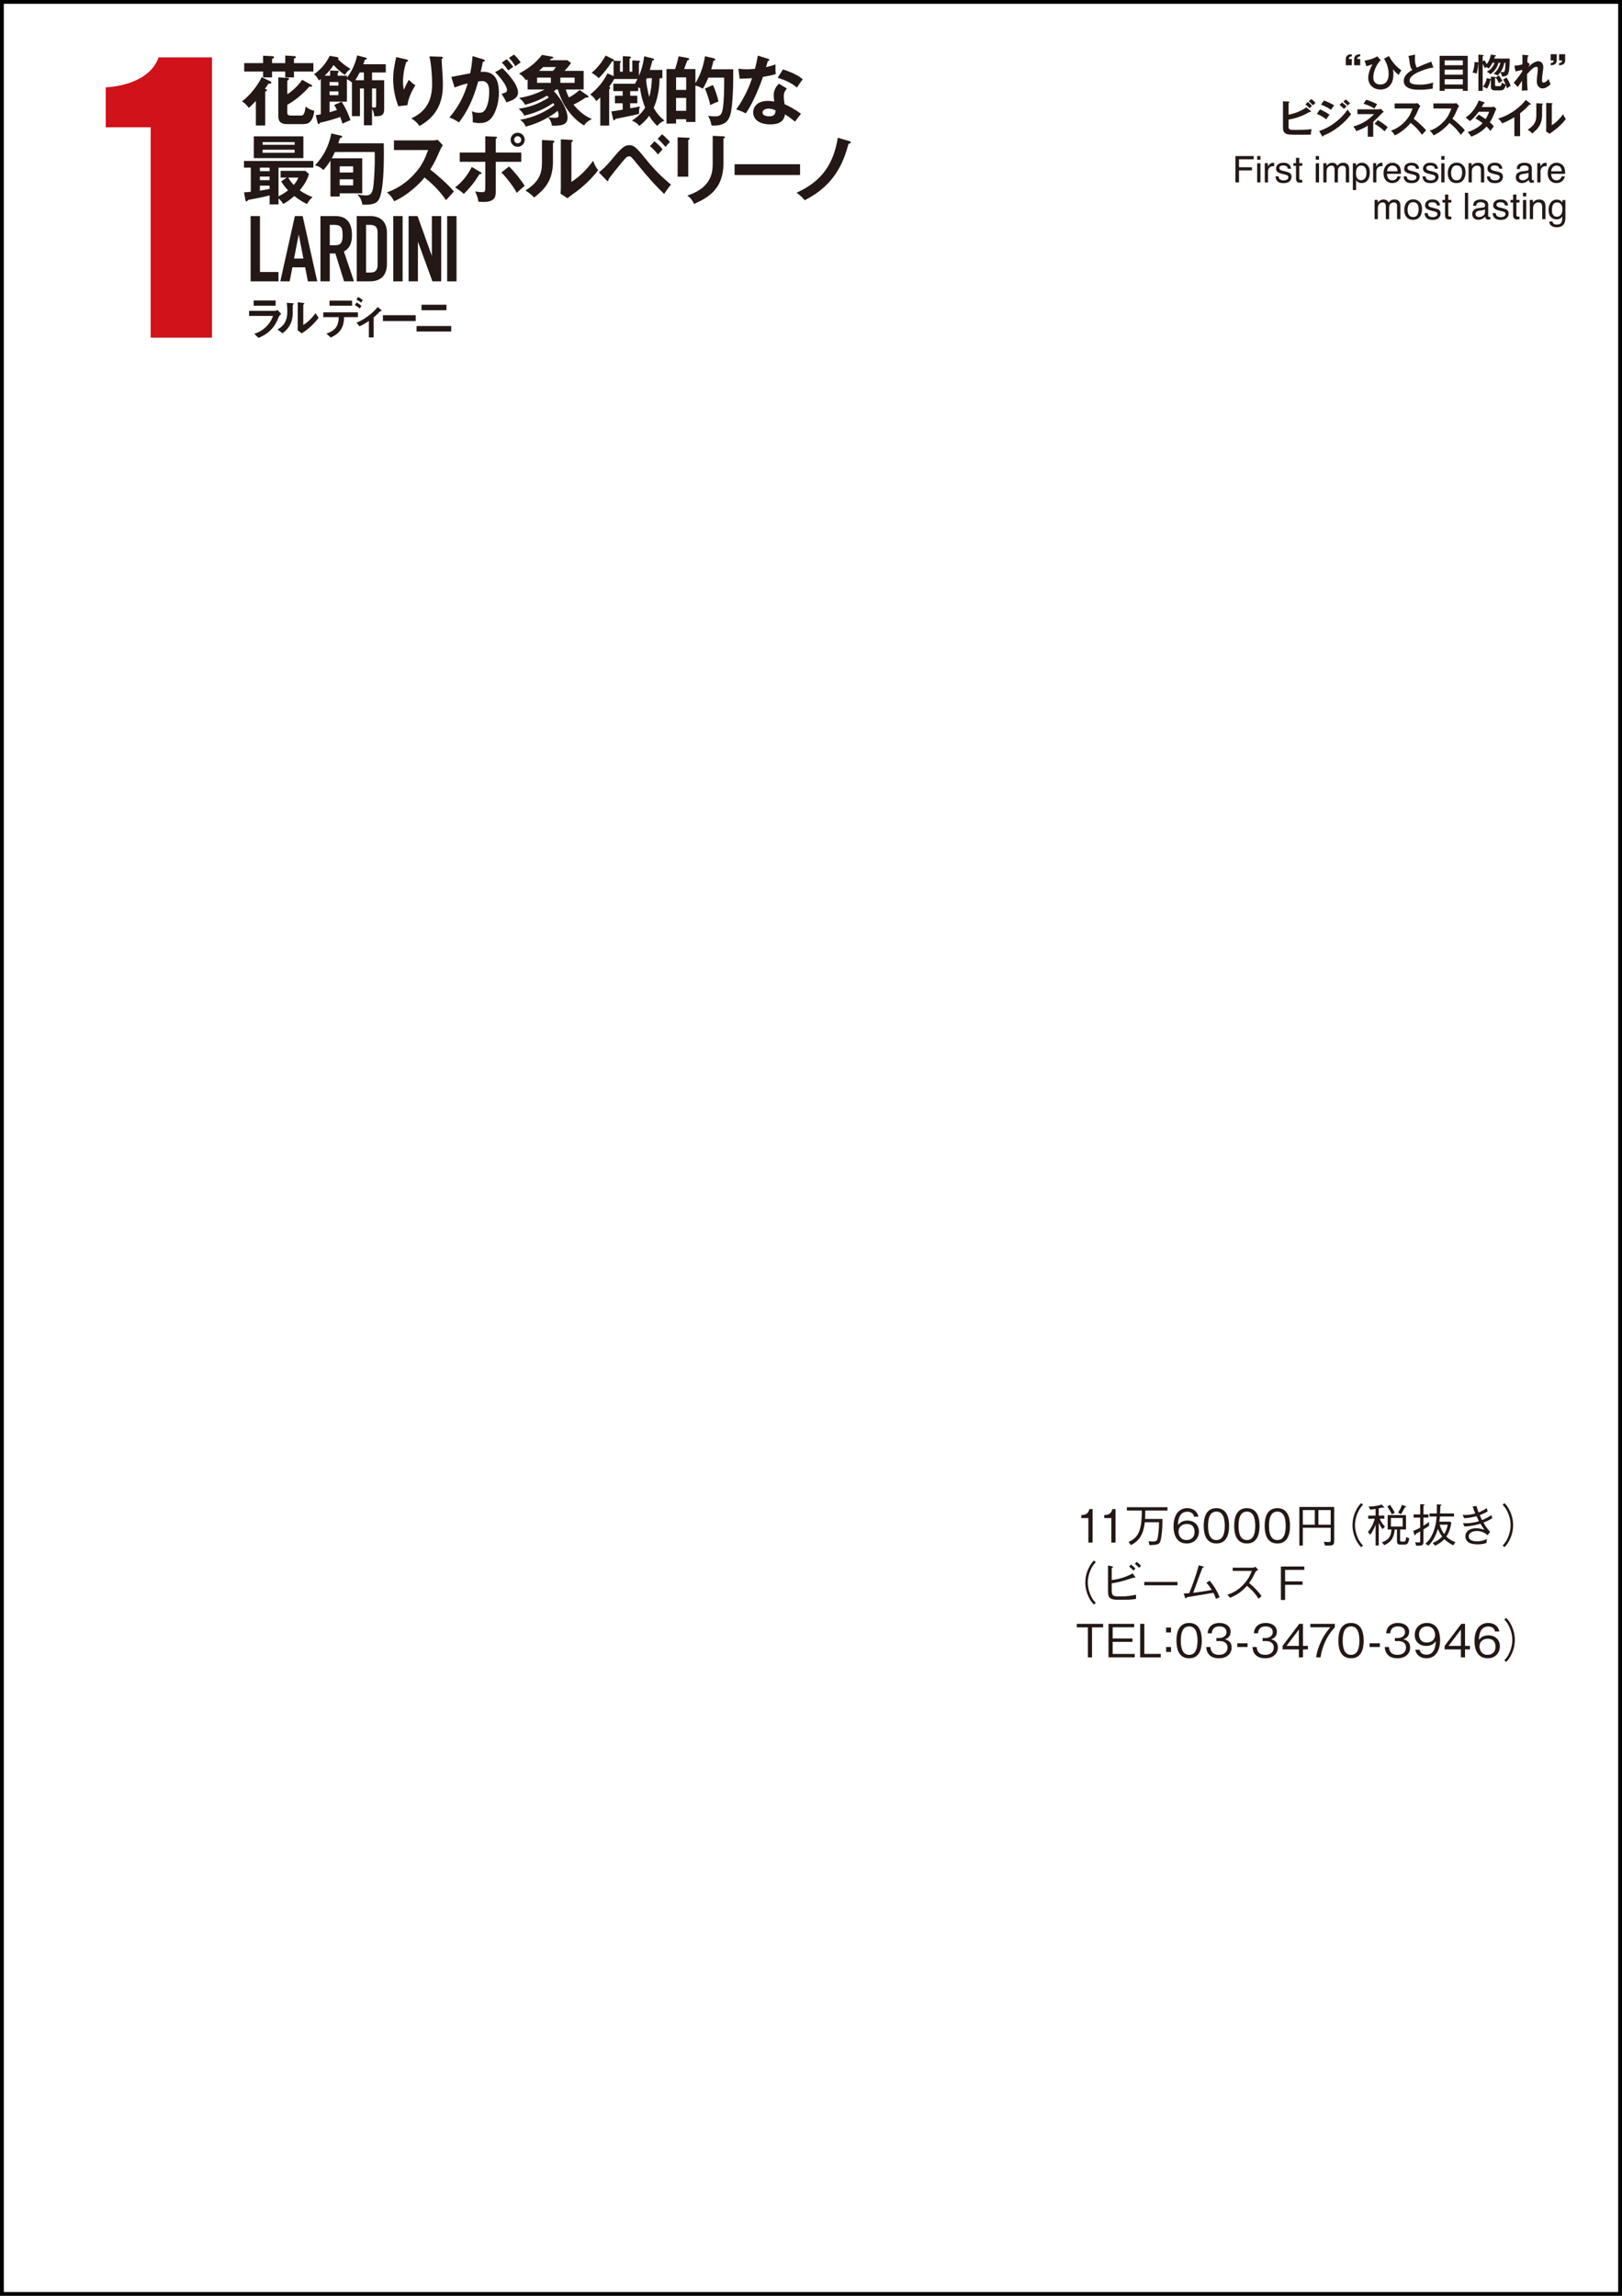 <?xml version="1.0" encoding="utf-8"?>
<!-- Generator: Adobe Illustrator 16.2.0, SVG Export Plug-In . SVG Version: 6.00 Build 0)  -->
<!DOCTYPE svg PUBLIC "-//W3C//DTD SVG 1.1//EN" "http://www.w3.org/Graphics/SVG/1.1/DTD/svg11.dtd">
<svg version="1.1" id="レイヤー_1" xmlns="http://www.w3.org/2000/svg" xmlns:xlink="http://www.w3.org/1999/xlink" x="0px"
	 y="0px" width="424px" height="600px" viewBox="0 0 424 600" enable-background="new 0 0 424 600" xml:space="preserve">
<g>
	<g>
		<g>
			<g>
				<path fill="#231815" d="M322.948,40.783h4.777v0.844h-3.844v2.09h3.379v0.82h-3.379v3.131h-0.936L322.948,40.783L322.948,40.783
					z"/>
				<path fill="#231815" d="M328.631,40.783h0.855v0.956h-0.855V40.783z M328.631,42.672h0.855v4.997h-0.855V42.672z"/>
				<path fill="#231815" d="M330.625,42.648h0.801v0.867c0.066-0.168,0.227-0.374,0.482-0.616c0.255-0.242,0.553-0.363,0.887-0.363
					c0.016,0,0.041,0.001,0.08,0.005c0.037,0.003,0.102,0.009,0.189,0.021v0.891c-0.051-0.009-0.096-0.016-0.139-0.019
					c-0.041-0.003-0.088-0.005-0.139-0.005c-0.426,0-0.75,0.137-0.979,0.408c-0.229,0.273-0.342,0.588-0.342,0.944v2.888h-0.844
					v-5.021H330.625z"/>
				<path fill="#231815" d="M334.233,46.094c0.025,0.279,0.1,0.495,0.215,0.646c0.219,0.272,0.596,0.408,1.131,0.408
					c0.316,0,0.6-0.068,0.842-0.204s0.363-0.346,0.363-0.63c0-0.216-0.098-0.38-0.289-0.492c-0.125-0.069-0.369-0.148-0.734-0.239
					l-0.682-0.169c-0.436-0.104-0.758-0.225-0.961-0.354c-0.369-0.229-0.555-0.544-0.555-0.947c0-0.475,0.172-0.859,0.521-1.153
					c0.346-0.294,0.813-0.438,1.396-0.438c0.77,0,1.32,0.222,1.658,0.666c0.213,0.279,0.314,0.584,0.309,0.909h-0.797
					c-0.016-0.189-0.084-0.362-0.205-0.52c-0.197-0.22-0.543-0.331-1.031-0.331c-0.326,0-0.572,0.063-0.74,0.184
					c-0.168,0.119-0.252,0.28-0.252,0.479c0,0.218,0.107,0.392,0.33,0.523c0.129,0.078,0.314,0.146,0.563,0.206l0.568,0.136
					c0.617,0.146,1.031,0.289,1.242,0.427c0.328,0.215,0.492,0.555,0.492,1.017c0,0.447-0.174,0.833-0.518,1.158
					s-0.865,0.488-1.566,0.488c-0.758,0-1.291-0.17-1.607-0.509c-0.314-0.339-0.482-0.759-0.504-1.259L334.233,46.094
					L334.233,46.094z"/>
				<path fill="#231815" d="M338.78,41.247h0.854v1.401h0.801v0.688h-0.801v3.276c0,0.175,0.059,0.292,0.178,0.352
					c0.066,0.034,0.176,0.054,0.328,0.054c0.041,0,0.084-0.001,0.131-0.003s0.104-0.009,0.164-0.018v0.67
					c-0.096,0.028-0.197,0.048-0.303,0.063c-0.104,0.012-0.217,0.019-0.34,0.019c-0.395,0-0.66-0.101-0.801-0.302
					c-0.143-0.201-0.213-0.463-0.213-0.785v-3.323h-0.68V42.65h0.68L338.78,41.247L338.78,41.247z"/>
				<path fill="#231815" d="M343.946,40.783h0.857v0.956h-0.857V40.783z M343.946,42.672h0.857v4.997h-0.857V42.672z"/>
				<path fill="#231815" d="M345.924,42.648h0.834v0.713c0.201-0.247,0.381-0.427,0.545-0.539c0.277-0.191,0.594-0.286,0.945-0.286
					c0.398,0,0.723,0.101,0.967,0.295c0.137,0.112,0.262,0.278,0.375,0.497c0.188-0.269,0.408-0.468,0.66-0.598
					c0.254-0.129,0.537-0.194,0.854-0.194c0.678,0,1.137,0.244,1.379,0.731c0.133,0.262,0.195,0.613,0.195,1.059v3.342h-0.875
					v-3.485c0-0.334-0.084-0.564-0.252-0.689c-0.166-0.125-0.371-0.188-0.611-0.188c-0.332,0-0.615,0.109-0.854,0.333
					c-0.238,0.222-0.359,0.592-0.359,1.109v2.92h-0.855v-3.274c0-0.341-0.041-0.589-0.121-0.746
					c-0.129-0.234-0.367-0.354-0.717-0.354c-0.32,0-0.609,0.124-0.871,0.371s-0.393,0.693-0.393,1.34v2.663h-0.844L345.924,42.648
					L345.924,42.648z"/>
				<path fill="#231815" d="M353.641,42.672h0.824v0.666c0.17-0.229,0.354-0.403,0.555-0.528c0.285-0.188,0.619-0.281,1.006-0.281
					c0.57,0,1.057,0.218,1.451,0.654c0.398,0.436,0.6,1.059,0.6,1.866c0,1.096-0.287,1.875-0.861,2.346
					c-0.363,0.297-0.787,0.443-1.271,0.443c-0.379,0-0.695-0.083-0.955-0.249c-0.148-0.094-0.316-0.255-0.502-0.481v2.563h-0.844
					L353.641,42.672L353.641,42.672z M356.815,46.607c0.264-0.33,0.395-0.823,0.395-1.479c0-0.398-0.061-0.744-0.174-1.029
					c-0.223-0.555-0.621-0.83-1.205-0.83c-0.586,0-0.986,0.292-1.203,0.876c-0.117,0.313-0.174,0.709-0.174,1.188
					c0,0.39,0.057,0.717,0.174,0.989c0.219,0.519,0.621,0.778,1.203,0.778C356.225,47.101,356.553,46.937,356.815,46.607z"/>
				<path fill="#231815" d="M358.948,42.648h0.803v0.867c0.064-0.168,0.227-0.374,0.482-0.616s0.553-0.363,0.887-0.363
					c0.016,0,0.043,0.001,0.078,0.005c0.037,0.003,0.104,0.009,0.191,0.021v0.891c-0.049-0.009-0.096-0.016-0.137-0.019
					c-0.043-0.003-0.09-0.005-0.141-0.005c-0.426,0-0.752,0.137-0.979,0.408c-0.229,0.273-0.342,0.588-0.342,0.944v2.888h-0.846
					L358.948,42.648L358.948,42.648z"/>
				<path fill="#231815" d="M365.049,42.787c0.332,0.167,0.586,0.383,0.76,0.649c0.168,0.253,0.279,0.548,0.336,0.886
					c0.049,0.231,0.074,0.6,0.074,1.106h-3.652c0.018,0.511,0.137,0.921,0.359,1.229c0.223,0.309,0.568,0.463,1.037,0.463
					c0.438,0,0.785-0.146,1.047-0.438c0.145-0.169,0.248-0.366,0.309-0.589h0.83c-0.021,0.185-0.094,0.39-0.219,0.615
					c-0.123,0.229-0.26,0.412-0.412,0.557c-0.254,0.25-0.57,0.419-0.945,0.506c-0.199,0.05-0.43,0.075-0.684,0.075
					c-0.621,0-1.146-0.229-1.578-0.684c-0.432-0.454-0.646-1.091-0.646-1.91c0-0.806,0.217-1.461,0.65-1.964
					c0.438-0.503,1.004-0.755,1.705-0.755C364.373,42.536,364.717,42.619,365.049,42.787z M365.352,44.758
					c-0.035-0.363-0.113-0.656-0.234-0.876c-0.23-0.404-0.613-0.607-1.148-0.607c-0.385,0-0.707,0.14-0.967,0.419
					c-0.264,0.28-0.398,0.635-0.414,1.064H365.352z"/>
				<path fill="#231815" d="M367.721,46.094c0.025,0.279,0.098,0.495,0.217,0.646c0.217,0.272,0.592,0.408,1.129,0.408
					c0.318,0,0.602-0.068,0.844-0.204c0.24-0.136,0.361-0.346,0.361-0.63c0-0.216-0.098-0.38-0.291-0.492
					c-0.123-0.069-0.365-0.148-0.73-0.239l-0.684-0.169c-0.436-0.104-0.756-0.225-0.963-0.354c-0.369-0.229-0.553-0.544-0.553-0.947
					c0-0.475,0.174-0.859,0.52-1.153c0.35-0.294,0.814-0.438,1.4-0.438c0.766,0,1.318,0.222,1.658,0.666
					c0.211,0.279,0.313,0.584,0.309,0.909h-0.797c-0.016-0.189-0.086-0.362-0.207-0.52c-0.197-0.22-0.543-0.331-1.031-0.331
					c-0.324,0-0.572,0.063-0.74,0.184c-0.168,0.119-0.252,0.28-0.252,0.479c0,0.218,0.109,0.392,0.33,0.523
					c0.129,0.078,0.314,0.146,0.563,0.206l0.568,0.136c0.617,0.146,1.031,0.289,1.24,0.427c0.328,0.215,0.492,0.555,0.492,1.017
					c0,0.447-0.172,0.833-0.516,1.158c-0.342,0.325-0.865,0.488-1.568,0.488c-0.756,0-1.291-0.17-1.604-0.509
					c-0.314-0.339-0.484-0.759-0.506-1.259L367.721,46.094L367.721,46.094z"/>
				<path fill="#231815" d="M372.656,46.094c0.025,0.279,0.1,0.495,0.219,0.646c0.217,0.272,0.592,0.408,1.129,0.408
					c0.316,0,0.6-0.068,0.842-0.204s0.363-0.346,0.363-0.63c0-0.216-0.1-0.38-0.291-0.492c-0.123-0.069-0.367-0.148-0.732-0.239
					l-0.682-0.169c-0.438-0.104-0.756-0.225-0.963-0.354c-0.369-0.229-0.555-0.544-0.555-0.947c0-0.475,0.176-0.859,0.521-1.153
					c0.348-0.294,0.813-0.438,1.398-0.438c0.768,0,1.318,0.222,1.658,0.666c0.211,0.279,0.314,0.584,0.311,0.909h-0.797
					c-0.018-0.189-0.088-0.362-0.207-0.52c-0.197-0.22-0.543-0.331-1.031-0.331c-0.326,0-0.574,0.063-0.742,0.184
					c-0.168,0.119-0.252,0.28-0.252,0.479c0,0.218,0.111,0.392,0.332,0.523c0.127,0.078,0.313,0.146,0.563,0.206l0.568,0.136
					c0.619,0.146,1.033,0.289,1.242,0.427c0.328,0.215,0.492,0.555,0.492,1.017c0,0.447-0.172,0.833-0.518,1.158
					c-0.342,0.325-0.863,0.488-1.566,0.488c-0.756,0-1.291-0.17-1.605-0.509c-0.313-0.339-0.482-0.759-0.506-1.259L372.656,46.094
					L372.656,46.094z"/>
				<path fill="#231815" d="M376.754,40.783h0.855v0.956h-0.855V40.783z M376.754,42.672h0.855v4.997h-0.855V42.672z"/>
				<path fill="#231815" d="M382.428,43.15c0.443,0.431,0.666,1.063,0.666,1.901c0,0.809-0.195,1.477-0.588,2.004
					c-0.393,0.525-0.996,0.792-1.818,0.792c-0.686,0-1.229-0.233-1.635-0.7c-0.402-0.467-0.605-1.094-0.605-1.88
					c0-0.845,0.215-1.516,0.641-2.016c0.424-0.5,0.996-0.749,1.713-0.749C381.442,42.503,381.985,42.719,382.428,43.15z
					 M381.905,46.486c0.205-0.423,0.311-0.896,0.311-1.412c0-0.468-0.074-0.849-0.223-1.143c-0.236-0.462-0.643-0.693-1.217-0.693
					c-0.51,0-0.881,0.197-1.111,0.59c-0.23,0.396-0.35,0.868-0.35,1.423c0,0.534,0.117,0.979,0.35,1.334
					c0.23,0.355,0.6,0.534,1.104,0.534C381.319,47.12,381.698,46.909,381.905,46.486z"/>
				<path fill="#231815" d="M383.889,42.648h0.801v0.713c0.238-0.294,0.49-0.505,0.756-0.633c0.268-0.128,0.563-0.192,0.887-0.192
					c0.713,0,1.193,0.249,1.443,0.745c0.139,0.272,0.205,0.661,0.205,1.167v3.22h-0.855v-3.164c0-0.306-0.045-0.553-0.139-0.739
					c-0.146-0.313-0.422-0.471-0.813-0.471c-0.201,0-0.365,0.021-0.492,0.063c-0.23,0.067-0.436,0.206-0.609,0.413
					c-0.141,0.166-0.23,0.336-0.273,0.513c-0.041,0.177-0.063,0.429-0.063,0.757v2.63h-0.844L383.889,42.648L383.889,42.648z"/>
				<path fill="#231815" d="M389.49,46.094c0.025,0.279,0.1,0.495,0.217,0.646c0.217,0.272,0.594,0.408,1.129,0.408
					c0.316,0,0.6-0.068,0.842-0.204s0.363-0.346,0.363-0.63c0-0.216-0.098-0.38-0.289-0.492c-0.125-0.069-0.369-0.148-0.734-0.239
					l-0.682-0.169c-0.436-0.104-0.756-0.225-0.961-0.354c-0.369-0.229-0.555-0.544-0.555-0.947c0-0.475,0.174-0.859,0.521-1.153
					c0.346-0.294,0.813-0.438,1.396-0.438c0.77,0,1.32,0.222,1.658,0.666c0.213,0.279,0.314,0.584,0.311,0.909h-0.798
					c-0.017-0.189-0.085-0.362-0.204-0.52c-0.199-0.22-0.543-0.331-1.033-0.331c-0.326,0-0.572,0.063-0.74,0.184
					c-0.168,0.119-0.252,0.28-0.252,0.479c0,0.218,0.109,0.392,0.33,0.523c0.129,0.078,0.314,0.146,0.563,0.206l0.568,0.136
					c0.617,0.146,1.031,0.289,1.242,0.427c0.328,0.215,0.492,0.555,0.492,1.017c0,0.447-0.172,0.833-0.518,1.158
					c-0.344,0.325-0.863,0.488-1.566,0.488c-0.756,0-1.291-0.17-1.607-0.509c-0.313-0.339-0.48-0.759-0.504-1.259L389.49,46.094
					L389.49,46.094z"/>
				<path fill="#231815" d="M399.147,44.631c0.193-0.023,0.322-0.104,0.391-0.242c0.036-0.075,0.057-0.185,0.057-0.325
					c0-0.289-0.104-0.498-0.307-0.628c-0.205-0.13-0.498-0.195-0.877-0.195c-0.439,0-0.753,0.119-0.938,0.358
					c-0.104,0.132-0.17,0.326-0.201,0.589h-0.789c0.018-0.621,0.219-1.052,0.604-1.295c0.387-0.243,0.834-0.364,1.342-0.364
					c0.59,0,1.07,0.112,1.438,0.337c0.364,0.225,0.55,0.575,0.55,1.05v2.894c0,0.087,0.018,0.156,0.053,0.211
					c0.037,0.053,0.111,0.08,0.229,0.08c0.037,0,0.078-0.002,0.125-0.009c0.049-0.004,0.1-0.011,0.15-0.021v0.624
					c-0.131,0.038-0.229,0.061-0.299,0.07c-0.07,0.009-0.164,0.014-0.281,0.014c-0.291,0-0.502-0.104-0.633-0.311
					c-0.07-0.108-0.117-0.265-0.146-0.465c-0.172,0.227-0.418,0.42-0.738,0.586c-0.322,0.166-0.678,0.249-1.064,0.249
					c-0.465,0-0.846-0.142-1.141-0.424c-0.295-0.283-0.443-0.636-0.443-1.061c0-0.465,0.146-0.825,0.438-1.082
					c0.291-0.256,0.672-0.414,1.145-0.475L399.147,44.631z M397.369,46.91c0.178,0.14,0.389,0.21,0.633,0.21
					c0.297,0,0.584-0.067,0.861-0.206c0.471-0.228,0.703-0.601,0.703-1.119v-0.678c-0.104,0.065-0.234,0.121-0.396,0.165
					s-0.32,0.075-0.479,0.094l-0.51,0.065c-0.307,0.041-0.535,0.104-0.688,0.19c-0.264,0.146-0.395,0.382-0.395,0.702
					C397.102,46.578,397.192,46.769,397.369,46.91z"/>
				<path fill="#231815" d="M401.858,42.648h0.803v0.867c0.064-0.168,0.227-0.374,0.482-0.616s0.551-0.363,0.885-0.363
					c0.018,0,0.043,0.001,0.08,0.005c0.037,0.003,0.104,0.009,0.191,0.021v0.891c-0.049-0.009-0.096-0.016-0.137-0.019
					c-0.043-0.003-0.092-0.005-0.141-0.005c-0.426,0-0.752,0.137-0.979,0.408c-0.229,0.273-0.342,0.588-0.342,0.944v2.888h-0.846
					L401.858,42.648L401.858,42.648z"/>
				<path fill="#231815" d="M407.959,42.787c0.332,0.167,0.586,0.383,0.76,0.649c0.168,0.253,0.279,0.548,0.336,0.886
					c0.049,0.231,0.074,0.6,0.074,1.106h-3.652c0.018,0.511,0.135,0.921,0.359,1.229c0.223,0.309,0.566,0.463,1.037,0.463
					c0.438,0,0.785-0.146,1.047-0.438c0.145-0.169,0.248-0.366,0.309-0.589h0.83c-0.021,0.185-0.094,0.39-0.219,0.615
					c-0.123,0.229-0.26,0.412-0.412,0.557c-0.254,0.25-0.57,0.419-0.945,0.506c-0.199,0.05-0.43,0.075-0.684,0.075
					c-0.621,0-1.146-0.229-1.578-0.684s-0.648-1.091-0.648-1.91c0-0.806,0.219-1.461,0.652-1.964
					c0.438-0.503,1.004-0.755,1.705-0.755C407.283,42.536,407.627,42.619,407.959,42.787z M408.262,44.758
					c-0.035-0.363-0.113-0.656-0.236-0.876c-0.229-0.404-0.611-0.607-1.146-0.607c-0.385,0-0.707,0.14-0.967,0.419
					c-0.264,0.28-0.398,0.635-0.414,1.064H408.262z"/>
				<path fill="#231815" d="M359.323,52.248h0.836v0.713c0.199-0.247,0.381-0.427,0.545-0.539c0.275-0.189,0.594-0.284,0.943-0.284
					c0.4,0,0.725,0.099,0.968,0.295c0.138,0.11,0.263,0.276,0.375,0.497c0.188-0.271,0.407-0.47,0.659-0.6
					c0.254-0.129,0.537-0.192,0.854-0.192c0.676,0,1.135,0.242,1.379,0.729c0.131,0.262,0.195,0.615,0.195,1.061v3.342h-0.875
					v-3.487c0-0.334-0.084-0.563-0.252-0.688c-0.166-0.125-0.371-0.188-0.611-0.188c-0.332,0-0.617,0.111-0.855,0.333
					c-0.236,0.222-0.357,0.592-0.357,1.111v2.92h-0.857v-3.276c0-0.341-0.041-0.589-0.121-0.746
					c-0.129-0.232-0.367-0.352-0.717-0.352c-0.32,0-0.609,0.124-0.871,0.371c-0.26,0.247-0.391,0.691-0.391,1.34v2.663h-0.844
					v-5.021H359.323z"/>
				<path fill="#231815" d="M371.059,52.75c0.443,0.433,0.666,1.064,0.666,1.901c0,0.809-0.195,1.477-0.588,2.004
					c-0.391,0.527-0.996,0.792-1.818,0.792c-0.686,0-1.229-0.233-1.635-0.7c-0.402-0.467-0.604-1.094-0.604-1.88
					c0-0.843,0.213-1.514,0.639-2.014c0.424-0.5,0.996-0.749,1.713-0.749C370.073,52.103,370.615,52.319,371.059,52.75z
					 M370.535,56.086c0.203-0.423,0.309-0.894,0.309-1.412c0-0.468-0.074-0.849-0.223-1.143c-0.236-0.462-0.643-0.693-1.217-0.693
					c-0.51,0-0.881,0.197-1.111,0.592c-0.23,0.394-0.35,0.866-0.35,1.423c0,0.534,0.117,0.979,0.35,1.334
					c0.23,0.354,0.6,0.534,1.104,0.534C369.949,56.72,370.328,56.509,370.535,56.086z"/>
				<path fill="#231815" d="M373.194,55.694c0.025,0.281,0.1,0.497,0.219,0.646c0.217,0.272,0.592,0.408,1.129,0.408
					c0.316,0,0.6-0.066,0.842-0.204c0.242-0.136,0.363-0.346,0.363-0.63c0-0.216-0.1-0.38-0.291-0.492
					c-0.123-0.067-0.367-0.146-0.732-0.237l-0.682-0.169c-0.438-0.106-0.756-0.227-0.963-0.356
					c-0.369-0.228-0.555-0.544-0.555-0.947c0-0.475,0.176-0.857,0.521-1.151c0.348-0.294,0.813-0.44,1.398-0.44
					c0.768,0,1.318,0.222,1.658,0.666c0.211,0.281,0.314,0.584,0.311,0.909h-0.799c-0.016-0.189-0.086-0.362-0.207-0.518
					c-0.195-0.222-0.543-0.331-1.029-0.331c-0.326,0-0.574,0.061-0.742,0.182s-0.252,0.282-0.252,0.479
					c0,0.22,0.111,0.394,0.332,0.523c0.127,0.078,0.313,0.146,0.563,0.206l0.568,0.136c0.619,0.147,1.033,0.289,1.242,0.427
					c0.328,0.217,0.492,0.557,0.492,1.019c0,0.447-0.174,0.833-0.518,1.158c-0.342,0.323-0.865,0.486-1.566,0.486
					c-0.758,0-1.291-0.17-1.605-0.509c-0.313-0.339-0.484-0.759-0.506-1.259L373.194,55.694L373.194,55.694z"/>
				<path fill="#231815" d="M377.742,50.847h0.854v1.399h0.801v0.689h-0.801v3.274c0,0.177,0.059,0.292,0.178,0.354
					c0.066,0.034,0.178,0.052,0.328,0.052c0.041,0,0.084-0.001,0.131-0.003s0.104-0.007,0.164-0.016v0.67
					c-0.096,0.026-0.195,0.048-0.303,0.061c-0.104,0.012-0.217,0.021-0.34,0.021c-0.395,0-0.66-0.103-0.801-0.304
					c-0.143-0.199-0.211-0.463-0.211-0.783v-3.323h-0.682v-0.689h0.682V50.847L377.742,50.847z"/>
				<path fill="#231815" d="M382.932,50.383h0.844v6.888h-0.844V50.383z"/>
				<path fill="#231815" d="M387.758,54.231c0.193-0.025,0.324-0.106,0.389-0.244c0.039-0.075,0.059-0.183,0.059-0.325
					c0-0.289-0.104-0.498-0.309-0.628c-0.203-0.13-0.496-0.195-0.877-0.195c-0.438,0-0.752,0.119-0.936,0.358
					c-0.104,0.132-0.17,0.328-0.201,0.589h-0.787c0.016-0.621,0.217-1.052,0.602-1.295c0.387-0.243,0.832-0.364,1.344-0.364
					c0.59,0,1.066,0.112,1.438,0.337c0.365,0.227,0.547,0.575,0.547,1.052v2.892c0,0.087,0.02,0.158,0.057,0.211
					c0.033,0.053,0.109,0.08,0.227,0.08c0.037,0,0.08-0.002,0.127-0.007c0.047-0.004,0.099-0.011,0.15-0.021v0.624
					c-0.131,0.038-0.232,0.063-0.301,0.07c-0.069,0.009-0.162,0.014-0.281,0.014c-0.291,0-0.502-0.103-0.633-0.31
					c-0.068-0.109-0.117-0.264-0.146-0.464c-0.172,0.225-0.42,0.42-0.74,0.586s-0.678,0.249-1.063,0.249
					c-0.467,0-0.846-0.144-1.145-0.424c-0.295-0.283-0.439-0.638-0.439-1.063c0-0.465,0.145-0.825,0.436-1.082
					c0.291-0.256,0.672-0.414,1.145-0.473L387.758,54.231z M385.983,56.51c0.18,0.14,0.391,0.21,0.635,0.21
					c0.297,0,0.584-0.069,0.859-0.206c0.469-0.229,0.703-0.603,0.703-1.119v-0.68c-0.104,0.065-0.234,0.121-0.396,0.165
					c-0.162,0.046-0.322,0.075-0.479,0.096l-0.51,0.063c-0.307,0.041-0.535,0.104-0.689,0.192c-0.26,0.146-0.391,0.38-0.391,0.702
					C385.715,56.178,385.803,56.369,385.983,56.51z"/>
				<path fill="#231815" d="M390.992,55.694c0.023,0.281,0.098,0.497,0.217,0.646c0.217,0.272,0.592,0.408,1.129,0.408
					c0.316,0,0.6-0.066,0.842-0.204c0.242-0.136,0.363-0.346,0.363-0.63c0-0.216-0.1-0.38-0.291-0.492
					c-0.123-0.067-0.367-0.146-0.732-0.237l-0.682-0.169c-0.438-0.106-0.756-0.227-0.963-0.356
					c-0.369-0.228-0.555-0.544-0.555-0.947c0-0.475,0.176-0.857,0.521-1.151c0.348-0.294,0.813-0.44,1.4-0.44
					c0.766,0,1.316,0.222,1.656,0.666c0.211,0.281,0.314,0.584,0.311,0.909h-0.797c-0.018-0.189-0.086-0.362-0.207-0.518
					c-0.197-0.222-0.543-0.331-1.031-0.331c-0.326,0-0.574,0.061-0.742,0.182s-0.252,0.282-0.252,0.479
					c0,0.22,0.111,0.394,0.332,0.523c0.127,0.078,0.314,0.146,0.563,0.206l0.567,0.136c0.619,0.147,1.033,0.289,1.242,0.427
					c0.328,0.217,0.492,0.557,0.492,1.019c0,0.447-0.172,0.833-0.518,1.158c-0.342,0.323-0.863,0.486-1.566,0.486
					c-0.756,0-1.291-0.17-1.605-0.509c-0.313-0.339-0.482-0.759-0.506-1.259L390.992,55.694L390.992,55.694z"/>
				<path fill="#231815" d="M395.543,50.847h0.854v1.399h0.805v0.689h-0.805v3.274c0,0.177,0.063,0.292,0.18,0.354
					c0.064,0.034,0.176,0.052,0.326,0.052c0.041,0,0.086-0.001,0.135-0.003c0.047-0.002,0.102-0.007,0.164-0.016v0.67
					c-0.1,0.026-0.199,0.048-0.305,0.061c-0.104,0.012-0.219,0.021-0.34,0.021c-0.395,0-0.662-0.103-0.803-0.304
					c-0.143-0.199-0.211-0.463-0.211-0.783v-3.323h-0.682v-0.689h0.682V50.847z"/>
				<path fill="#231815" d="M398.115,50.383h0.857v0.956h-0.857V50.383z M398.115,52.272h0.857v4.997h-0.857V52.272z"/>
				<path fill="#231815" d="M399.903,52.248h0.803v0.713c0.236-0.294,0.488-0.505,0.756-0.633c0.266-0.128,0.561-0.19,0.885-0.19
					c0.713,0,1.195,0.249,1.445,0.743c0.137,0.272,0.205,0.661,0.205,1.167v3.222h-0.857v-3.164c0-0.308-0.045-0.553-0.137-0.741
					c-0.148-0.313-0.422-0.469-0.814-0.469c-0.201,0-0.363,0.021-0.492,0.061c-0.23,0.069-0.436,0.206-0.607,0.413
					c-0.143,0.166-0.232,0.336-0.275,0.513c-0.041,0.179-0.063,0.431-0.063,0.759v2.63h-0.845L399.903,52.248L399.903,52.248z"/>
				<path fill="#231815" d="M407.938,52.45c0.158,0.109,0.32,0.271,0.484,0.479v-0.635h0.779v4.566c0,0.637-0.096,1.141-0.281,1.509
					c-0.352,0.683-1.008,1.022-1.979,1.022c-0.539,0-0.99-0.121-1.357-0.363s-0.572-0.621-0.617-1.137h0.859
					c0.037,0.225,0.119,0.396,0.24,0.52c0.189,0.188,0.488,0.281,0.896,0.281c0.643,0,1.063-0.229,1.264-0.686
					c0.117-0.269,0.172-0.747,0.162-1.438c-0.168,0.256-0.369,0.447-0.604,0.572c-0.238,0.125-0.553,0.188-0.939,0.188
					c-0.541,0-1.016-0.191-1.422-0.579c-0.406-0.386-0.609-1.022-0.609-1.915c0-0.841,0.205-1.497,0.615-1.969
					c0.408-0.472,0.902-0.708,1.482-0.708C407.301,52.159,407.645,52.256,407.938,52.45z M408.039,53.355
					c-0.254-0.3-0.58-0.45-0.977-0.45c-0.59,0-0.994,0.278-1.211,0.834c-0.115,0.297-0.174,0.686-0.174,1.167
					c0,0.565,0.115,0.996,0.344,1.291c0.229,0.295,0.535,0.443,0.92,0.443c0.604,0,1.027-0.273,1.273-0.82
					c0.137-0.31,0.205-0.67,0.205-1.083C408.422,54.115,408.295,53.655,408.039,53.355z"/>
			</g>
		</g>
		<g>
			<g>
				<path fill="#231815" d="M351.791,17.056v-1.613c0-1.155,1.02-1.249,1.582-1.28v0.563c-0.656,0.063-0.762,0.312-0.781,0.695
					h0.781v1.636L351.791,17.056L351.791,17.056z M353.987,17.056v-1.613c0-1.155,1.021-1.249,1.582-1.28v0.563
					c-0.652,0.063-0.76,0.312-0.77,0.695h0.77v1.636L353.987,17.056L353.987,17.056z"/>
				<path fill="#231815" d="M360.934,15.734c-0.916,0.801-1.945,2.799-1.945,4.496c0,1.728,1.404,1.863,1.82,1.863
					c2.021,0,2.188-2.021,2.188-2.706c0-2.071-0.863-3.478-1.207-4.038l1.277-0.708c0.916,1.653,1.916,2.768,3.26,3.747
					c-0.271,0.375-0.457,0.718-0.729,1.207c-0.563-0.479-1.029-0.938-1.498-1.511c0.051,0.188,0.135,0.512,0.135,1.229
					c0,0.843-0.053,1.613-0.5,2.443c-0.332,0.614-1.133,1.646-2.859,1.646c-1.779,0-3.215-1.165-3.215-3.111
					c0-1.176,0.652-2.706,1.111-3.526c-0.541,0.25-1.291,0.468-1.604,0.541l-0.457-1.479c0.778-0.083,2.174-0.385,3.318-1.113
					L360.934,15.734z"/>
				<path fill="#231815" d="M374.698,17.67c-0.82,0.083-1.58,0.179-3.725,1.083c-0.512,0.22-2.498,1.063-2.498,2.32
					c0,0.76,0.822,1.051,2.705,1.051c1.592,0,2.602-0.271,3.496-0.551c-0.104,0.385-0.156,0.688-0.135,1.571
					c-1.291,0.25-2.779,0.312-3.465,0.312c-1.832,0-2.553-0.292-3.029-0.541c-0.646-0.343-1.104-0.968-1.104-1.749
					c0-1.249,0.945-2.144,2.26-2.901c-0.555-0.572-0.637-1.261-0.803-2.604c-0.029-0.281-0.072-0.562-0.238-1.02l1.758-0.375
					c-0.041,0.5-0.063,0.737-0.063,1.062c0,1.082,0.23,1.904,0.5,2.341c1.438-0.666,1.938-0.853,3.789-1.55L374.698,17.67z"/>
				<path fill="#231815" d="M377.649,23.227v0.51h-1.32V14.59h7.348v9.147h-1.281v-0.51H377.649z M382.393,17.046v-1.278h-4.744
					v1.278H382.393z M382.393,19.522V18.21h-4.744v1.313H382.393z M382.393,22.082v-1.374h-4.744v1.374H382.393z"/>
				<path fill="#231815" d="M391.723,16.4c-0.166,0.562-0.645,2.04-2.154,2.997c-0.385-0.406-0.707-0.551-0.936-0.656
					c0.977-0.416,1.736-1.363,2.049-2.341h-0.541c-0.354,0.739-0.719,1.207-0.979,1.509c-0.146-0.115-0.262-0.219-0.594-0.375
					c-0.168,0.083-0.279,0.156-0.459,0.271c-0.135-0.396-0.313-0.761-0.529-1.146v7.087h-1.113v-7.201h-0.051
					c-0.063,1.072-0.18,1.707-0.375,2.687c-0.166-0.063-0.479-0.188-1.096-0.26c0.139-0.375,0.49-1.405,0.5-2.747l1.021,0.063
					v-2.009l1.176,0.094c0.074,0.011,0.209,0.021,0.209,0.135c0,0.115-0.146,0.137-0.271,0.156v1.384l0.438-0.321
					c0.115,0.154,0.385,0.551,0.646,1.028c0.561-0.77,0.873-1.561,1.051-2.498l1.164,0.179c0.053,0.01,0.188,0.029,0.188,0.135
					c0,0.125-0.145,0.146-0.27,0.156c-0.125,0.375-0.156,0.468-0.197,0.583h4.027c0.02,1.051-0.012,3.06-0.355,3.901
					c-0.135,0.322-0.445,0.803-1.652,0.791c-0.063-0.604-0.346-1.02-0.406-1.111c-0.197,0.292-0.416,0.541-0.76,0.862
					c-0.248-0.196-0.447-0.313-1.021-0.468c0.688-0.572,1.375-1.322,1.801-2.883L391.723,16.4L391.723,16.4z M391.817,19.699
					c0.332,0.406,0.512,0.708,0.938,1.438c-0.197,0.104-0.488,0.26-0.914,0.604c-0.479-0.999-0.709-1.259-0.834-1.405
					c-0.063,0.054-0.104,0.063-0.188,0.083v1.707c0,0.313,0.074,0.375,0.346,0.375h0.875c0.236,0,0.438-0.01,0.52-0.937
					c0.396,0.323,0.791,0.458,1.021,0.51c-0.303-0.728-0.469-0.999-0.646-1.29l0.916-0.521c0.531,0.937,0.801,1.467,1.041,2.186
					c-0.479,0.25-0.688,0.406-0.947,0.655c-0.063-0.208-0.125-0.426-0.313-0.916c-0.344,1.395-0.926,1.426-1.404,1.426h-1.469
					c-0.914,0-1.029-0.458-1.029-1.021v-1.653c-0.041,0.021-0.084,0.031-0.146,0.031c-0.156,0.854-0.428,1.509-0.885,2.205
					c-0.459-0.302-0.563-0.362-1.053-0.521c0.531-0.635,0.916-1.478,0.969-2.227l0.969,0.208c0.053,0.011,0.104,0.021,0.146,0.052
					v-0.635l1.113,0.063c0.104,0.01,0.166,0.031,0.188,0.114L391.817,19.699z M393.233,16.4c-0.084,0.427-0.25,1.374-0.969,2.425
					c0.104,0.01,0.229,0.031,0.428,0.031c0.498,0,0.563-0.104,0.646-0.354c0.188-0.583,0.188-1.894,0.188-2.102H393.233z"/>
				<path fill="#231815" d="M399.268,16.244l0.625,0.499c-0.074,0.125-0.229,0.396-0.293,0.697c1.354-1.396,2.363-1.438,2.508-1.438
					c0.762,0,1.322,0.625,1.322,1.479c0,0.396-0.031,0.635-0.238,2.144c-0.063,0.458-0.104,1.063-0.104,1.405
					c0,0.094,0,0.572,0.375,0.572c0.156,0,0.645-0.073,1.363-0.957c0.188,0.635,0.209,0.708,0.5,1.361
					c-0.75,0.791-1.594,1.113-2.039,1.113c-0.656,0-1.572-0.427-1.572-1.902c0-0.521,0.291-2.812,0.291-3.278
					c0-0.135-0.01-0.479-0.416-0.479c-0.688,0-1.695,1.114-2.414,1.938c0.01,2.04,0.01,2.633,0.166,4.215l-1.539,0.073
					c0.041-0.438,0.051-0.656,0.072-2.604c-0.18,0.262-0.928,1.428-1.104,1.654l-1.072-1.092c0.365-0.417,1.271-1.521,2.219-2.924
					l0.012-0.479c-0.146,0.042-0.854,0.281-1.771,0.406l-0.303-1.479c0.303-0.01,1.021-0.029,2.104-0.343
					c0.01-0.468,0.029-2.04,0-2.508l1.318,0.114c0.188,0.021,0.291,0.063,0.291,0.154c0,0.125-0.111,0.146-0.229,0.179
					c-0.041,0.437-0.072,0.968-0.104,1.499L399.268,16.244z"/>
				<path fill="#231815" d="M406.942,14.163v1.613c0,1.155-1.02,1.249-1.582,1.28v-0.563c0.656-0.063,0.762-0.302,0.771-0.697
					h-0.771v-1.634L406.942,14.163L406.942,14.163z M409.137,14.163v1.613c0,1.155-1.02,1.249-1.58,1.28v-0.563
					c0.654-0.063,0.76-0.302,0.779-0.697h-0.779v-1.634L409.137,14.163L409.137,14.163z"/>
				<path fill="#231815" d="M336.836,32.948c0,0.968,0.156,1.009,1.936,1.009c0.332,0,2.395,0,4.09-0.198
					c-0.135,0.521-0.154,0.72-0.195,1.416c-0.281,0.021-0.541,0.042-2.146,0.042c-3.799,0-4.205,0-4.766-0.593
					c-0.24-0.25-0.375-0.583-0.375-1.374v-6.773l1.508,0.083c0.094,0,0.199,0.029,0.199,0.125c0,0.104-0.105,0.146-0.25,0.208v3.068
					c1.727-0.279,3.756-1.176,4.631-1.915l1.197,0.97c0.051,0.042,0.082,0.083,0.082,0.125c0,0.083-0.082,0.125-0.238,0.125
					c-0.043,0-0.105-0.012-0.178-0.021c-2.229,1.374-4.561,1.873-5.494,2.008V32.948L336.836,32.948z M341.905,26.662
					c0.291,0.229,0.822,0.739,1.07,1.03c-0.197,0.146-0.592,0.51-0.666,0.583c-0.156-0.167-0.623-0.666-1.092-1.03L341.905,26.662z
					 M342.809,25.892c0.271,0.196,0.844,0.729,1.072,1.009c-0.229,0.198-0.563,0.489-0.688,0.614
					c-0.51-0.563-0.717-0.762-1.082-1.041L342.809,25.892z"/>
				<path fill="#231815" d="M345.031,28.588c0.813,0.313,2.123,1.082,2.529,1.415c-0.375,0.396-0.75,0.979-0.875,1.188
					c-0.979-0.822-2.123-1.291-2.455-1.426L345.031,28.588z M344.834,34.249c3.352-1.145,6.004-3.443,7.439-5.641
					c0.113,0.208,0.332,0.614,0.914,1.187c-1.568,2.354-4.682,4.693-7.271,5.651c-0.021,0.104-0.055,0.25-0.18,0.25
					c-0.07,0-0.104-0.052-0.152-0.146L344.834,34.249z M346.082,26.267c1.111,0.417,1.842,0.76,2.686,1.27
					c-0.209,0.229-0.676,0.905-0.844,1.155c-0.801-0.572-1.705-1.009-2.611-1.342L346.082,26.267z M350.819,26.787
					c0.322,0.229,0.896,0.708,1.178,0.999c-0.188,0.177-0.49,0.479-0.68,0.666c-0.111-0.115-0.623-0.646-1.164-1.051L350.819,26.787
					z M351.795,25.996c0.334,0.239,0.885,0.729,1.125,0.999c-0.104,0.073-0.24,0.167-0.635,0.583
					c-0.375-0.385-0.729-0.718-1.137-1.02L351.795,25.996z"/>
				<path fill="#231815" d="M358.971,35.737h-1.426v-2.914c-0.541,0.364-1.488,0.905-3.006,1.446
					c-0.23-0.541-0.656-1.063-0.762-1.197c2.52-0.77,3.924-1.727,5.424-3.247h-4.361v-1.259h5.494c0.219,0,0.344-0.031,0.635-0.104
					l0.75,0.75c-0.178,0.137-0.438,0.333-0.604,0.512c-1.403,1.436-1.562,1.603-2.146,2.11L358.971,35.737L358.971,35.737z
					 M357.129,26.069c0.875,0.229,2.289,0.843,2.859,1.155c-0.33,0.52-0.479,0.749-0.686,1.145c-0.344-0.208-1.51-0.874-2.873-1.259
					L357.129,26.069z M360.19,31.387c0.896,0.562,1.779,1.145,2.561,1.853c-0.156,0.188-0.707,0.916-0.822,1.082
					c-0.77-0.791-1.986-1.613-2.611-1.988L360.19,31.387z"/>
				<path fill="#231815" d="M364.565,28.359v-1.322h5.287c0.166,0,0.551-0.021,0.719-0.083l0.707,0.76
					c-0.209,0.271-0.32,0.512-0.396,0.666c-0.438,1.021-0.676,1.571-1.342,2.653c0.791,0.593,2.426,2.009,3.248,3.008
					c-0.365,0.396-0.947,1.041-1.072,1.188c-0.563-0.78-1.426-1.915-2.955-3.103c-0.719,0.905-2.404,2.498-4.164,3.247
					c-0.322-0.562-0.498-0.801-0.988-1.218c0.625-0.219,2.146-0.78,3.686-2.435c1.125-1.197,1.52-2.177,1.967-3.361H364.565z"/>
				<path fill="#231815" d="M374.707,28.359v-1.322h5.285c0.168,0,0.553-0.021,0.719-0.083l0.707,0.76
					c-0.207,0.271-0.322,0.512-0.396,0.666c-0.438,1.021-0.676,1.571-1.342,2.653c0.791,0.593,2.424,2.009,3.246,3.008
					c-0.363,0.396-0.947,1.041-1.072,1.188c-0.563-0.78-1.426-1.915-2.955-3.103c-0.719,0.905-2.402,2.498-4.162,3.247
					c-0.32-0.562-0.5-0.801-0.986-1.218c0.623-0.219,2.143-0.78,3.684-2.435c1.123-1.197,1.521-2.177,1.967-3.361H374.707z"/>
				<path fill="#231815" d="M386.533,29.971c0.529,0.302,1.104,0.635,1.82,1.145c0.551-0.895,0.779-1.551,0.896-1.904h-2.718
					c-0.177,0.262-1.112,1.552-2.3,2.456c-0.404-0.416-0.613-0.593-1.104-0.945c1.582-1.041,2.715-2.664,3.434-4.454l1.396,0.446
					c0.125,0.042,0.188,0.063,0.188,0.125c0,0.137-0.188,0.137-0.25,0.146c-0.166,0.312-0.321,0.593-0.563,0.999h2.479
					c0.373,0,0.551-0.052,0.695-0.104l0.646,0.563c-0.07,0.125-0.146,0.271-0.219,0.438c-0.76,1.832-0.906,2.195-1.488,3.08
					c0.656,0.563,0.875,0.864,1.041,1.083c-0.303,0.354-0.736,0.97-0.875,1.178c-0.26-0.345-0.541-0.708-1.01-1.155
					c-1.467,1.603-3.09,2.279-3.996,2.644c-0.186-0.302-0.395-0.625-0.957-1.195c1.021-0.281,2.748-1.072,3.914-2.344
					c-0.74-0.562-1.406-0.957-1.873-1.236L386.533,29.971z"/>
				<path fill="#231815" d="M397.364,35.581h-1.5v-4.941c-1.799,1.07-2.734,1.426-3.184,1.592c-0.26-0.458-0.635-0.896-1.061-1.249
					c3.316-0.958,5.838-3.081,7.221-4.86l1.25,0.957c0.063,0.052,0.094,0.094,0.094,0.146c0,0.094-0.104,0.135-0.188,0.135
					c-0.055,0-0.139-0.01-0.188-0.031c-0.719,0.854-1.572,1.571-2.445,2.271L397.364,35.581L397.364,35.581z"/>
				<path fill="#231815" d="M403.063,27.058c0.104,0.01,0.238,0.01,0.238,0.135c0,0.114-0.104,0.167-0.188,0.198v2.549
					c0,2.644-1.176,3.83-2.59,4.933c-0.168-0.198-0.375-0.448-1.178-0.968c1.979-1.259,2.26-2.436,2.26-3.872v-3.049L403.063,27.058
					z M405.643,26.964c0.115,0.012,0.197,0.012,0.197,0.114c0,0.104-0.104,0.146-0.197,0.198v5.453
					c1.238-0.78,2.279-1.904,2.979-2.903c0.219,0.604,0.361,0.864,0.695,1.291c-0.688,0.938-1.998,2.229-2.977,2.924
					c-0.863,0.624-0.957,0.697-1.229,0.926l-0.957-0.622c0.021-0.281,0.041-0.542,0.041-0.822v-6.629L405.643,26.964z"/>
			</g>
		</g>
	</g>
</g>
<g>
	<path fill="#231815" d="M69.545,23.322c0.159,0.06,0.258,0.139,0.258,0.238c0,0.139-0.099,0.258-0.476,0.355v8.889h-2.439v-6.429
		c-0.576,0.615-0.913,0.992-1.846,1.807c-0.854-1.014-1.031-1.21-1.767-1.688c3.193-2.5,4.882-5.713,5.117-6.328l2.281,1.091
		c0.119,0.062,0.258,0.159,0.258,0.339c0,0.315-0.396,0.276-0.754,0.258c-0.079,0.159-0.733,1.091-0.932,1.349L69.545,23.322z
		 M68.772,14.553l2.562,0.139c0.158,0,0.297,0.119,0.297,0.258c0,0.258-0.277,0.337-0.518,0.438v1.109h3.451v-1.982l2.48,0.157
		c0.158,0.021,0.297,0.101,0.297,0.26c0,0.236-0.277,0.315-0.496,0.355v1.21h5.078V18.7h-5.078v1.527h-2.281V18.7h-3.451v1.527
		h-2.341V18.7h-4.938v-2.202h4.938V14.553z M81.407,22.191c0.1,0.06,0.179,0.139,0.179,0.258c0,0.159-0.158,0.218-0.277,0.218
		c-0.14,0-0.298-0.04-0.417-0.06c-0.416,0.516-2.797,3.154-5.792,4.781v1.942c0,0.438,0,0.873,0.935,0.873h2.655
		c0.558,0,0.992-0.337,1.19-2.359c0.714,0.556,1.25,0.871,2.281,1.109c-0.101,0.992-0.416,2.184-1.071,2.837
		c-0.396,0.417-0.793,0.654-2.083,0.654h-3.649c-1.069,0-2.599,0-2.599-2.063V20.227l2.479,0.139c0.159,0,0.3,0.079,0.3,0.258
		c0,0.218-0.238,0.337-0.438,0.456v3.571c2.202-1.448,3.551-3.293,3.888-3.789L81.407,22.191z"/>
	<path fill="#231815" d="M86.304,18.422l1.884,0.08c0.142,0,0.377,0.079,0.377,0.26c0,0.157-0.196,0.236-0.297,0.276v0.754h2.42
		v0.518c0.854-1.131,2.043-2.938,2.68-5.832l2.279,0.595c0.101,0.02,0.238,0.099,0.238,0.238c0,0.179-0.14,0.218-0.517,0.315
		c-0.118,0.397-0.22,0.677-0.396,1.17h5.872v2.145h-3.591v2.021h3.174v7.399c0,1.329-0.179,2.142-2.618,2.003
		c-0.02-0.774-0.238-1.369-0.556-1.924v4.305h-2.122v-9.621h-1.032v7.223h-2.103v-8.788c-0.297-0.26-0.753-0.597-1.311-0.873v5.872
		h-4.543v2.775c0.635-0.179,1.329-0.377,1.944-0.595c-0.278-0.536-0.496-0.932-0.734-1.289l1.944-0.873
		c1.25,1.924,1.904,3.59,2.32,4.84c-0.872,0.297-1.43,0.557-2.082,0.912c-0.181-0.595-0.339-1.071-0.598-1.765
		c-2.358,0.853-4.322,1.29-5.313,1.507c-0.04,0.139-0.102,0.357-0.318,0.357c-0.139,0-0.258-0.199-0.277-0.317l-0.494-2.004
		c0.298-0.04,0.396-0.061,1.327-0.238v-9.224c-0.235,0.199-0.337,0.258-0.516,0.396c-0.456-0.972-0.912-1.349-1.25-1.626
		c1.825-1.329,3.114-2.815,4.087-4.818l1.904,0.315c0.238,0.04,0.396,0.198,0.396,0.337c0,0.159-0.079,0.218-0.139,0.238
		c1.091,1.031,1.864,1.646,3.272,2.519c-0.416,0.317-0.974,0.793-1.47,1.567c-1.148-0.774-1.964-1.488-2.936-2.579
		c-0.714,1.091-1.408,1.904-2.36,2.797h1.448v-1.369L86.304,18.422L86.304,18.422z M86.145,22.369h2.321v-0.933h-2.321V22.369z
		 M88.466,23.877h-2.321v0.992h2.321V23.877z M95.131,18.938H94.04c-0.377,0.771-0.637,1.17-1.171,2.021h2.262V18.938z
		 M97.253,28.043c0.119,0.021,0.477,0.061,0.635,0.061c0.417,0,0.438-0.22,0.438-0.734v-4.245h-1.071L97.253,28.043L97.253,28.043z"
		/>
	<path fill="#231815" d="M106.126,15.506c0.314,0.08,0.535,0.119,0.535,0.339c0,0.236-0.26,0.297-0.456,0.337
		c-0.854,2.539-0.854,4.699-0.854,5.138c0,1.071,0.119,1.604,0.219,2.142c0.377-0.873,0.733-1.626,1.289-2.599
		c0.654,0.635,0.952,0.913,1.728,1.428c-1.031,1.587-1.807,3.333-2.083,5.197l-2.38,0.278c-0.873-2.263-1.351-4.662-1.351-7.104
		c0-1.646,0.198-2.936,0.637-4.979c0.099-0.438,0.117-0.536,0.139-0.773L106.126,15.506z M115.29,14.831
		c0.298,0.021,0.476,0.04,0.476,0.278c0,0.218-0.198,0.258-0.337,0.297c0.021,0.655,0.219,3.511,0.258,4.106
		c0.04,0.555,0.079,1.446,0.079,2.438c0,2.499-0.139,7.696-6.09,10.969c-0.813-1.051-1.368-1.507-2.162-1.981
		c3.849-1.768,5.455-4.622,5.455-9.085c0-1.507-0.218-5.157-0.714-7.121L115.29,14.831z"/>
	<path fill="#231815" d="M126.37,15.526c0.219,0.06,0.377,0.119,0.377,0.278c0,0.139-0.101,0.297-0.518,0.337
		c-0.179,0.853-0.377,1.845-0.575,2.639c2.281-0.139,4.763,0.436,4.763,5.455c0,2.162-0.558,4.146-1.229,5.475
		c-1.012,1.944-2.222,2.46-3.809,2.46c-0.854,0-1.409-0.139-1.806-0.218c0.038-1.349-0.021-2.021-0.238-2.896
		c0.517,0.218,1.012,0.417,1.806,0.417c0.854,0,1.448-0.061,2.083-1.567s0.654-3.452,0.654-3.868c0-0.833,0-2.854-1.904-2.854
		c-0.238,0-0.298,0.02-0.972,0.099c-0.774,2.698-1.904,6.586-5.021,10.712c-0.732-0.496-1.746-1.032-2.5-1.29
		c2.321-2.737,3.771-5.455,4.781-8.906c-0.952,0.22-1.527,0.357-3.432,1.071l-0.854-2.757c0.794-0.119,4.228-0.854,4.939-0.952
		c0.437-2.163,0.556-3.729,0.615-4.503L126.37,15.526z M131.29,17.787c1.389,1.312,4.126,4.285,4.126,6.388
		c0,1.567-1.706,2.144-3.035,2.579c-0.337-0.754-0.952-1.746-1.289-2.24c1.091-0.299,1.447-0.396,1.447-1.014
		c0-1.029-1.646-3.191-3.114-4.642L131.29,17.787z M132.46,15.466c1.031,1.053,1.488,1.688,1.706,2.005
		c-0.575,0.377-0.873,0.613-1.271,0.95c-0.714-0.972-1.188-1.525-1.726-2.063L132.46,15.466z M134.365,14.256
		c0.258,0.26,1.091,1.053,1.744,2.043c-0.556,0.376-0.653,0.456-1.429,1.013c-0.575-1.013-1.031-1.567-1.646-2.184L134.365,14.256z"
		/>
	<path fill="#231815" d="M145.368,23.381c-0.318,0.26-0.438,0.339-0.576,0.456c2.203,2.263,3.568,5.219,3.568,6.885
		c0,2.043-1.764,2.142-4.086,2.142c-0.139-1.21-0.771-1.944-0.971-2.202c-2.818,1.646-5.059,2.202-5.873,2.42
		c-0.337-0.813-0.714-1.25-1.468-1.785c3.67-0.556,7.141-2.38,8.987-3.866c-0.041-0.062-0.279-0.417-0.34-0.496
		c-1.525,1.069-4.265,2.559-7.536,3.271c-0.536-0.873-0.677-1.012-1.47-1.786c2.816-0.355,5.476-1.406,7.855-2.936
		c-0.102-0.139-0.219-0.258-0.457-0.478c-1.785,1.053-3.471,1.768-5.751,2.382c-0.377-0.734-0.813-1.25-1.567-1.768
		c3.85-0.654,6.09-1.924,6.665-2.241h-4.423v-2.656c-0.139,0.099-0.238,0.178-0.416,0.276c-0.357-0.496-0.834-1.131-1.825-1.786
		c2.816-1.446,4.76-3.231,5.991-4.858l2.521,0.437c0.259,0.04,0.437,0.119,0.437,0.278c0,0.198-0.258,0.258-0.615,0.297
		c-0.078,0.08-0.217,0.258-0.314,0.377h4.602l0.973,0.714c-0.652,0.952-1.287,1.627-1.707,2.063h5v4.858h-4.66
		c0.195,0.753,0.477,1.448,0.813,2.104c0.936-0.496,1.707-1.032,2.797-1.964l2.104,1.468c0.1,0.06,0.195,0.139,0.195,0.238
		c0,0.337-0.297,0.297-0.691,0.258c-1.469,1.031-2.955,1.726-3.213,1.865c1.289,1.604,2.875,2.956,4.799,3.749
		c-1.367,0.714-1.744,1.21-2.021,1.686c-2.123-1.17-5.455-4.344-6.863-9.402H145.368L145.368,23.381z M143.999,20.286h-3.609v1.369
		h3.609V20.286z M144.575,18.521c0.195-0.238,0.377-0.457,0.754-0.992h-3.334c-0.396,0.357-0.793,0.714-1.109,0.992H144.575z
		 M143.325,30.641c0.516,0.099,1.209,0.157,1.725,0.157c0.813,0,0.973-0.258,0.973-0.674c0-0.04,0-0.496-0.258-1.17
		C145.468,29.213,144.833,29.788,143.325,30.641z M150.208,20.286h-3.729v1.369h3.729V20.286z"/>
	<path fill="#231815" d="M172.43,20.445c-0.1,4.364-1.131,6.764-1.547,7.736c1.031,1.942,2.301,2.936,2.797,3.333
		c-0.715,0.276-1.508,0.893-1.885,1.389c-0.953-0.913-1.508-1.667-2.104-2.638c-0.988,1.388-1.902,2.142-2.578,2.638
		c-0.416-0.556-1.092-1.051-1.924-1.389c0.574-0.377,2.359-1.51,3.451-3.394c-0.377-0.913-0.992-2.658-1.328-5.039
		c-0.18-0.099-0.338-0.196-0.477-0.276v1.012h-2.104v1.21h1.865v1.964h-1.865v1.312c1.527-0.26,1.688-0.3,2.539-0.478
		c-0.238,0.833-0.238,1.111-0.217,1.944c-0.795,0.218-4.266,0.932-6.15,1.309c-0.117,0.218-0.195,0.357-0.355,0.357
		c-0.139,0-0.258-0.198-0.297-0.337l-0.438-1.984c0.557-0.06,1.15-0.139,2.955-0.456v-1.667h-2.021v-1.964h2.021v-1.21h-2.438
		v-1.924h5.672c0.16-0.317,0.355-0.675,0.635-1.25h-6.07c-0.258,0.457-0.594,1.03-1.328,2.021c0.18,0.159,0.277,0.238,0.277,0.337
		c0,0.101-0.139,0.238-0.277,0.377v9.442h-2.318v-7.359c-0.635,0.637-0.854,0.793-1.072,0.952c-0.574-0.972-1.09-1.389-1.566-1.706
		c2.145-1.805,3.294-3.174,4.523-5.534l1.586,0.716v-3.948c-0.1,0.06-0.219,0.08-0.377,0.08c-0.693,1.109-1.963,2.896-3.512,4.423
		c-0.518-0.615-1.547-1.25-1.846-1.428c1.408-1.093,2.879-3.017,3.65-4.503l1.982,0.972c0.1,0.06,0.275,0.198,0.197,0.377
		l1.408,0.079c0.297,0.02,0.416,0.04,0.416,0.198c0,0.117-0.119,0.236-0.238,0.315v2.281h0.734V14.67l1.707,0.101
		c0.197,0.02,0.438,0.099,0.438,0.236c0,0.159-0.102,0.22-0.379,0.317v3.412h0.717V15.78l1.725,0.099
		c0.139,0,0.299,0.062,0.299,0.22c0,0.04,0,0.08-0.061,0.139c-0.061,0.079-0.197,0.159-0.238,0.198v3.392
		c0.635-1.448,1.092-2.916,1.389-5.118l2.203,0.535c0.158,0.04,0.377,0.139,0.377,0.278c0,0.218-0.26,0.276-0.457,0.315
		c-0.139,0.597-0.236,1.093-0.674,2.44h3.293v2.162h-0.714L172.43,20.445L172.43,20.445z M169.079,20.445
		c-0.041,0.099-0.119,0.258-0.182,0.417c0.221,2.5,0.814,4.424,0.834,4.503c0.477-1.865,0.615-3.273,0.676-4.919L169.079,20.445
		L169.079,20.445z"/>
	<path fill="#231815" d="M191.669,18.104c0.039,2.876-0.039,9.44-0.754,11.843c-0.318,1.031-0.873,2.876-4.307,2.876
		c-0.275,0-0.396-0.02-0.613-0.04c-0.141-0.932-0.496-1.825-0.895-2.539c0.396,0.079,0.873,0.159,1.707,0.159
		c1.012,0,1.805,0,2.121-1.904c0.377-2.358,0.377-5.475,0.377-8.212h-4.145c-0.396,0.992-0.873,2.003-1.449,2.896
		c-0.992-0.557-1.25-0.674-1.924-0.793v9.48h-2.42v-0.714h-2.641v1.15h-2.498V18.045h2.262c0.715-2.319,0.813-2.896,0.872-3.332
		l2.321,0.417c0.197,0.04,0.477,0.079,0.477,0.299c0,0.157-0.18,0.258-0.496,0.396c-0.377,1.032-0.416,1.151-0.832,2.222h2.955v3.69
		c0.555-0.873,1.982-3.491,2.5-7.042l2.301,0.536c0.197,0.04,0.396,0.198,0.396,0.315c0,0.22-0.314,0.299-0.494,0.337
		c-0.141,0.774-0.221,1.032-0.574,2.224L191.669,18.104L191.669,18.104z M176.731,23.5h2.641v-3.271h-2.641V23.5L176.731,23.5z
		 M179.37,25.583h-2.641v3.372h2.641V25.583z M186.352,22.23c0.576,1.052,1.311,3.432,1.469,4.305
		c-0.893,0.297-1.668,0.674-2.143,0.932c-0.219-1.051-0.973-3.55-1.43-4.304L186.352,22.23z"/>
	<path fill="#231815" d="M193.022,17.946c0.576,0.08,1.15,0.159,2.145,0.159c0.516,0,1.051-0.021,2.182-0.119
		c0.438-1.627,0.596-2.619,0.754-3.452l2.658,0.833c0.258,0.08,0.357,0.159,0.357,0.298c0,0.218-0.277,0.238-0.396,0.238
		c-0.08,0.258-0.418,1.408-0.477,1.646c1.25-0.276,1.846-0.494,2.479-0.714c-0.041,0.694-0.021,1.807,0.061,2.539
		c-0.496,0.141-1.549,0.438-3.332,0.714c-0.535,1.567-2.439,6.646-4.506,9.542c-0.533-0.276-1.348-0.675-2.496-1.03
		c2.537-3.513,3.768-7.022,4.145-8.153c-0.693,0.06-2.24,0.08-3.252,0.119L193.022,17.946z M205.698,23.123
		c-0.635,0.754-0.813,1.271-0.813,2.004c0,0.813,0.139,1.688,0.217,2.104c1.211,0.536,3.096,1.565,4.285,2.539
		c-0.654,0.714-1.408,1.805-1.547,2.021c-1.688-1.31-2.023-1.547-2.658-1.885c-0.297,2.559-2.855,2.599-3.848,2.599
		c-2.777,0-4.443-1.25-4.443-3.134c0-1.27,0.895-2.995,3.811-2.995c0.691,0,1.326,0.101,1.686,0.159
		c-0.119-0.932-0.139-1.428-0.139-1.726c0-1.508,0.99-2.641,1.389-2.916L205.698,23.123z M200.858,28.38
		c-0.635,0-1.525,0.3-1.525,1.014c0,0.893,1.229,1.012,1.746,1.012c1.506,0,1.625-0.833,1.666-1.547
		C201.829,28.38,200.977,28.38,200.858,28.38z M204.667,18.144c3.074,1.012,4.205,1.785,5.178,2.559
		c-0.398,0.536-1.012,1.369-1.508,2.184c-1.449-1.25-3.434-2.083-5.039-2.561L204.667,18.144z"/>
	<path fill="#231815" d="M72.799,51.292c0.912-0.377,1.824-1.03,2.499-1.547c-0.952-0.992-1.567-1.964-1.805-2.341l1.468-0.992
		h-1.607v-1.766h6.467l0.952,0.833c-0.476,1.706-1.525,3.174-2.42,4.265c0.635,0.438,1.768,1.21,3.333,1.746
		c-0.772,0.793-0.854,0.912-1.448,1.845c-1.446-0.732-2.24-1.29-3.313-2.103c-1.032,0.912-1.806,1.487-2.896,2.063
		c-0.437-0.692-0.732-1.03-1.229-1.428v1.547h-2.321v-2.358c-1.646,0.456-3.472,0.793-5.651,1.21
		c-0.159,0.276-0.22,0.377-0.377,0.377c-0.198,0-0.277-0.238-0.3-0.357l-0.354-2.021c0.476-0.021,0.932-0.04,1.766-0.141v-6.308
		h-1.786v-1.746h18.133v1.746h-9.104v7.478L72.799,51.292L72.799,51.292z M79.305,35.64v5.691H66.352V35.64H79.305z M70.478,43.813
		h-2.539v0.913h2.539V43.813z M70.478,46.154h-2.539v0.932h2.539V46.154z M70.478,48.514h-2.539v1.309
		c0.854-0.119,1.666-0.278,2.539-0.456V48.514z M77.024,37.844v-0.716h-8.371v0.716H77.024z M68.653,39.132v0.793h8.371v-0.793
		H68.653z M75.338,46.412c0.416,0.773,1.108,1.587,1.447,1.924c0.377-0.476,0.911-1.091,1.21-1.924H75.338z"/>
	<path fill="#231815" d="M100.308,37.446c0.021,0.754,0.039,1.409,0.039,2.619c0,2.854-0.06,10.313-1.428,12.279
		c-0.635,0.91-1.865,1.229-4.188,1.148c-0.275-1.309-0.437-1.667-1.329-2.718c0.694,0.199,1.606,0.298,2.343,0.298
		c1.309,0,1.706-0.853,1.902-2.896c0.396-3.828,0.337-7.52,0.297-8.45H87.553c-0.317,0.674-0.516,1.069-0.833,1.646h7.974v9.146
		h-5.892v0.853h-2.42V41.97c-0.773,1.27-1.389,1.964-1.845,2.459c-0.854-0.734-1.093-0.895-2.184-1.23
		c1.11-1.17,3.372-3.769,4.245-8.311l2.4,0.534c0.218,0.04,0.456,0.101,0.456,0.277c0,0.198-0.198,0.298-0.598,0.417
		c-0.235,0.774-0.315,1.012-0.416,1.329H100.308L100.308,37.446z M88.802,45.083h3.512v-1.605h-3.512V45.083z M92.314,46.868h-3.512
		v1.567h3.512V46.868z"/>
	<path fill="#231815" d="M102.98,39.211v-2.519h10.077c0.317,0,1.051-0.04,1.368-0.159l1.35,1.448
		c-0.396,0.516-0.613,0.972-0.754,1.27c-0.833,1.944-1.289,2.995-2.559,5.061c1.507,1.13,4.621,3.828,6.188,5.73
		c-0.692,0.754-1.805,1.984-2.043,2.263c-1.069-1.488-2.718-3.65-5.634-5.911c-1.369,1.726-4.582,4.761-7.935,6.188
		c-0.615-1.069-0.952-1.525-1.887-2.319c1.19-0.417,4.089-1.488,7.022-4.644c2.143-2.281,2.896-4.146,3.749-6.407H102.98z"/>
	<path fill="#231815" d="M125.613,44.984c0.142,0.079,0.26,0.198,0.26,0.317c0,0.218-0.26,0.218-0.518,0.196
		c-1.507,2.38-2.182,3.213-4.104,5.179c-0.635-0.575-1.448-1.19-2.281-1.688c2.143-1.646,3.471-3.59,4.344-5.354L125.613,44.984z
		 M126.863,35.621l2.641,0.101c0.218,0,0.437,0.02,0.437,0.236c0,0.159-0.159,0.22-0.338,0.298v3.61h6.665v2.42H129.6v7.498
		c0,1.369,0,2.995-3.191,2.995c-0.357,0-0.952-0.04-1.351-0.079c-0.06-0.437-0.139-1.17-0.854-2.658
		c0.516,0.08,1.27,0.181,1.806,0.181c0.853,0,0.853-0.3,0.853-1.549v-6.387h-6.685v-2.42h6.685V35.621z M133.052,43.515
		c1.587,1.486,3.511,4.007,4.086,5.078c-0.675,0.516-1.627,1.407-2.043,1.805c-0.952-1.746-2.817-4.146-4.027-5.316L133.052,43.515z
		 M137.157,36.533c0,1.032-0.833,1.825-1.847,1.825c-0.991,0-1.825-0.793-1.825-1.825c0-1.051,0.834-1.845,1.825-1.845
		C136.324,34.688,137.157,35.482,137.157,36.533z M134.401,36.533c0,0.516,0.416,0.913,0.912,0.913c0.518,0,0.935-0.396,0.935-0.913
		c0-0.535-0.438-0.932-0.935-0.932C134.837,35.601,134.401,35.998,134.401,36.533z"/>
	<path fill="#231815" d="M144.446,36.732c0.197,0.02,0.455,0.02,0.455,0.258c0,0.218-0.195,0.317-0.354,0.377v4.86
		c0,5.039-2.242,7.3-4.94,9.4c-0.315-0.377-0.714-0.853-2.239-1.845c3.769-2.4,4.304-4.642,4.304-7.379v-5.813L144.446,36.732z
		 M149.366,36.553c0.217,0.02,0.377,0.02,0.377,0.218s-0.199,0.276-0.377,0.377v10.394c2.357-1.486,4.344-3.63,5.672-5.534
		c0.418,1.15,0.693,1.646,1.33,2.459c-1.313,1.786-3.811,4.245-5.676,5.574c-1.646,1.19-1.822,1.329-2.34,1.768l-1.826-1.19
		c0.041-0.536,0.08-1.031,0.08-1.566V36.414L149.366,36.553z"/>
	<path fill="#231815" d="M156.552,45.043c1.488-1.069,3.135-3.073,3.67-3.709c2.301-2.775,3.096-3.392,4.285-3.392
		c1.188,0,1.824,0.575,4.086,3.372c2.678,3.313,4.543,5.058,6.805,6.941c-0.516,0.557-1.408,1.825-1.785,2.44
		c-1.727-1.667-3.729-3.729-7.043-7.816c-1.508-1.884-1.627-2.021-2.16-2.021c-0.477,0-0.832,0.355-1.807,1.527
		c-0.854,1.012-2.797,3.392-3.531,4.481c0,0.218,0,0.456-0.258,0.456c-0.1,0-0.158-0.079-0.275-0.198L156.552,45.043z
		 M171.073,36.93c0.912,0.692,1.469,1.27,2.121,2.123c-0.234,0.236-0.793,0.873-1.188,1.309c-0.992-1.15-1.447-1.626-2.104-2.162
		L171.073,36.93z M173.077,35.085c0.611,0.496,1.547,1.408,2.063,2.023c-0.496,0.436-1.111,1.21-1.17,1.289
		c-0.635-0.734-1.311-1.507-2.064-2.123L173.077,35.085z"/>
	<path fill="#231815" d="M179.915,35.998c0.236,0.021,0.396,0.021,0.396,0.198c0,0.198-0.238,0.297-0.396,0.377v9.601h-2.777V35.879
		L179.915,35.998z M189.118,35.64c0.299,0.02,0.396,0.08,0.396,0.179c0,0.258-0.258,0.337-0.396,0.396v6.429
		c0,6.625-3.867,9.023-7.695,10.632c-0.338-0.833-0.912-1.567-1.746-2.162c6.486-2.123,6.625-6.269,6.625-8.45v-7.161L189.118,35.64
		z"/>
	<path fill="#231815" d="M209.141,42.921v2.816h-17.117v-2.816H209.141z"/>
	<path fill="#231815" d="M222.033,36.89c0.197,0.06,0.396,0.196,0.396,0.315c0,0.198-0.238,0.277-0.615,0.377
		c-1.328,4.86-3.59,10.791-11.443,14.738c-1.17-1.309-1.785-1.686-2.162-1.944c5-2.301,9.48-5.872,10.791-14.381L222.033,36.89z"/>
</g>
<g>
	<path fill="#231815" d="M65.512,56.475h2.443v14.611h4.84v2.443h-7.283V56.475z"/>
	<path fill="#231815" d="M77.082,56.475h2.035l3.81,17.057h-2.443l-0.719-3.666h-3.33l-0.719,3.666h-2.443L77.082,56.475z
		 M78.112,61.385h-0.047l-1.196,6.181h2.441L78.112,61.385z"/>
	<path fill="#231815" d="M83.764,56.475h3.929c2.899,0,4.313,1.701,4.313,5.007c0,1.964-0.552,3.399-2.108,4.264l2.637,7.786h-2.589
		l-2.274-7.283H86.21v7.283h-2.443V56.475H83.764z M86.207,64.094h1.39c1.7,0,1.964-0.958,1.964-2.659
		c0-1.727-0.287-2.659-2.084-2.659h-1.27V64.094z"/>
	<path fill="#231815" d="M93.249,56.475h3.617c2.755,0,4.286,1.651,4.286,4.406v7.979c0,3.162-1.629,4.671-4.504,4.671h-3.399
		V56.475z M95.693,71.232h1.126c1.365,0,1.895-0.671,1.895-2.132v-8.219c0-1.341-0.455-2.106-1.895-2.106h-1.126V71.232z"/>
	<path fill="#231815" d="M102.806,56.475h2.444v17.057h-2.444V56.475z"/>
	<path fill="#231815" d="M106.806,56.475h2.348l3.689,10.275h0.048V56.475h2.443v17.057h-2.3l-3.737-10.253h-0.048v10.253h-2.443
		V56.475z"/>
	<path fill="#231815" d="M116.89,56.475h2.444v17.057h-2.444V56.475z"/>
	<path fill="#231815" d="M72.922,82.722c-0.458,1.085-0.904,2.182-1.989,3.351c-1.229,1.326-2.556,1.88-3.351,2.218l-1.121-1.037
		c0.723-0.253,2.073-0.733,3.375-2.134c1.013-1.097,1.36-2.073,1.531-2.555H65.11v-1.326h6.835c0.193,0,0.446-0.145,0.593-0.229
		l0.977,1.035C73.091,82.385,72.958,82.65,72.922,82.722z M66.317,79.901v-1.362h5.728v1.362H66.317z"/>
	<path fill="#231815" d="M76.617,79.6c-0.084,0.07-0.084,0.096-0.084,0.155c0,2.256,0,2.437-0.063,2.967
		c-0.289,2.493-1.724,3.676-2.604,4.375l-1.34-0.978c1.157-0.675,2.58-1.7,2.58-4.702c0-1.121-0.085-1.917-0.133-2.276l1.459,0.096
		c0.217,0.012,0.351,0.048,0.351,0.181C76.786,79.467,76.762,79.479,76.617,79.6z M78.848,87.11l-1.022-0.795v-7.317l1.396,0.169
		c0.109,0.014,0.338,0.036,0.338,0.157c0,0.048-0.021,0.084-0.133,0.181c0,0.014-0.146,0.135-0.146,0.146v5.268
		c1.037-0.565,2.411-1.917,3.185-3.086l0.819,1.217C82.103,84.638,80.295,86.302,78.848,87.11z"/>
	<path fill="#231815" d="M89.944,82.879c-0.061,2.857-1.156,4.279-3.482,5.328l-1.133-1.012c2.119-0.748,3.156-1.736,3.207-4.315
		h-4.027v-1.254h9.054v1.254L89.944,82.879L89.944,82.879z M86.134,79.889v-1.314h5.895v1.314H86.134z M94.03,80.624
		c-0.543-0.47-0.95-0.711-1.266-0.902l0.458-0.677c0.53,0.303,0.844,0.53,1.266,0.904L94.03,80.624z M94.379,79.094
		c-0.205-0.193-0.436-0.388-1.217-0.82l0.443-0.651c0.796,0.446,1.025,0.641,1.22,0.82L94.379,79.094z"/>
	<path fill="#231815" d="M99.305,81.372c-0.289,0.337-0.688,0.795-1.639,1.579v5.231h-1.242v-4.305
		c-0.916,0.626-1.579,1.024-2.447,1.41l-0.783-0.964c0.604-0.241,1.446-0.579,2.847-1.591c1.613-1.157,2.276-2.001,2.676-2.507
		l0.965,0.808c0.048,0.037,0.084,0.073,0.084,0.121C99.763,81.323,99.402,81.36,99.305,81.372z"/>
	<path fill="#231815" d="M100.096,83.903v-1.531h8.57v1.531H100.096z"/>
	<path fill="#231815" d="M108.891,86.639v-1.437h9.053v1.437H108.891z M110.181,81.071v-1.435h6.521v1.435H110.181z"/>
</g>
<g>
	<path fill="#D0121B" d="M27.643,22.826c5.219-0.28,11.93-2.33,13.793-7.829h13.98v73.256H39.385V33.265H27.643V22.826z"/>
</g>
<g>
	<path fill="#231815" d="M284.506,403.14v-6.404h-1.846v-0.779c0.777-0.049,1.75-0.105,2.119-1.568h0.828v8.754L284.506,403.14
		L284.506,403.14z"/>
	<path fill="#231815" d="M290.508,403.14v-6.404h-1.848v-0.779c0.777-0.049,1.752-0.105,2.123-1.568h0.826v8.754L290.508,403.14
		L290.508,403.14z"/>
	<path fill="#231815" d="M299.375,394.769c0,1.043,0,1.463-0.063,2.195h4.559c0.023,3.178-0.35,5.322-0.574,5.898
		c-0.264,0.672-0.602,0.912-2.832,0.938l-0.215-0.996c0.299,0.023,0.707,0.061,1.176,0.061c0.994,0,1.104-0.324,1.271-1.367
		c0.275-1.668,0.275-3.131,0.266-3.67h-3.707c-0.406,3.754-1.883,5.037-3.6,5.975l-0.658-0.816c2.088-0.971,3.539-2.266,3.479-8.215
		h-3.91v-0.875h10.615v0.875L299.375,394.769L299.375,394.769z"/>
	<path fill="#231815" d="M310.223,403.383c-2.998,0-3.453-2.902-3.453-4.428c0-3.115,1.416-4.809,3.6-4.809
		c1.127,0,2.564,0.527,2.891,2.23h-1.127c-0.084-0.337-0.336-1.297-1.764-1.297c-2.314,0-2.424,2.629-2.46,3.516
		c0.444-0.623,1.188-1.211,2.495-1.211c1.57,0,2.998,0.959,2.998,2.877C313.403,402.004,312.178,403.383,310.223,403.383z
		 M311.842,398.931c-0.371-0.492-0.994-0.66-1.594-0.66c-1.104,0-2.172,0.637-2.172,1.979c0,0.891,0.479,2.232,2.109,2.232
		c1.248,0,2.088-0.805,2.088-2.123C312.276,399.965,312.192,399.386,311.842,398.931z"/>
	<path fill="#231815" d="M317.977,403.383c-2.686,0-3.322-2.41-3.322-4.617s0.639-4.617,3.322-4.617
		c2.688,0,3.313,2.434,3.313,4.617C321.287,400.961,320.664,403.383,317.977,403.383z M317.977,395.047
		c-1.715,0-2.182,1.752-2.182,3.719c0,2.051,0.502,3.719,2.182,3.719c1.691,0,2.186-1.68,2.186-3.719
		C320.16,396.736,319.668,395.047,317.977,395.047z"/>
	<path fill="#231815" d="M325.942,403.383c-2.686,0-3.32-2.41-3.32-4.617s0.637-4.617,3.32-4.617c2.688,0,3.313,2.434,3.313,4.617
		C329.252,400.961,328.629,403.383,325.942,403.383z M325.942,395.047c-1.715,0-2.182,1.752-2.182,3.719
		c0,2.051,0.504,3.719,2.182,3.719c1.691,0,2.186-1.68,2.186-3.719C328.125,396.736,327.633,395.047,325.942,395.047z"/>
	<path fill="#231815" d="M333.908,403.383c-2.688,0-3.322-2.41-3.322-4.617s0.635-4.617,3.322-4.617
		c2.686,0,3.311,2.434,3.311,4.617C337.219,400.961,336.594,403.383,333.908,403.383z M333.908,395.047
		c-1.717,0-2.186,1.752-2.186,3.719c0,2.051,0.504,3.719,2.186,3.719c1.689,0,2.184-1.68,2.184-3.719
		C336.092,396.736,335.6,395.047,333.908,395.047z"/>
	<path fill="#231815" d="M339.656,393.836h9.115v8.813c0,1.32-0.432,1.309-2.422,1.285l-0.273-1.008
		c0.383,0.035,1.029,0.096,1.244,0.096c0.324,0,0.529-0.072,0.529-0.469v-3.285h-7.281v4.652h-0.912V393.836z M343.688,398.465
		v-3.813h-3.119v3.813H343.688z M347.85,398.465v-3.813h-3.215v3.813H347.85z"/>
	<path fill="#231815" d="M356.297,393.26c-0.469,0.504-0.732,0.805-1.08,1.45c-0.637,1.188-1.008,2.579-1.008,3.875
		s0.371,2.687,1.008,3.872c0.348,0.648,0.611,0.947,1.08,1.451l-0.492,0.434c-0.479-0.518-0.768-0.854-1.127-1.512
		c-0.732-1.309-1.129-2.795-1.129-4.245s0.396-2.938,1.129-4.245c0.359-0.66,0.646-0.996,1.127-1.514L356.297,393.26z"/>
	<path fill="#231815" d="M359.588,394.34c-0.707,0.117-0.742,0.117-1.402,0.189l-0.441-0.813c1.26-0.014,2.375-0.121,3.381-0.527
		l0.646,0.623c0.037,0.035,0.098,0.096,0.098,0.145c0,0.061-0.049,0.084-0.119,0.084c-0.107,0-0.252-0.035-0.35-0.061
		c-0.396,0.096-0.479,0.119-0.994,0.203v1.908h1.463v0.813h-1.188c0.109,0.287,0.336,0.938,1.344,2.088l-0.623,0.623
		c-0.516-0.66-0.742-1.104-0.994-1.68v5.973h-0.816v-5.42c-0.215,0.539-0.695,1.703-1.402,2.604l-0.6-0.695
		c0.779-0.996,1.332-1.896,1.787-3.49h-1.715v-0.813h1.93L359.588,394.34L359.588,394.34z M368.405,402.051
		c-0.287,1.271-0.42,1.619-1.281,1.619h-1.031c-0.457,0-0.912-0.035-0.912-0.938v-3.021h-0.588
		c-0.203,1.605-0.479,3.117-2.746,4.111l-0.6-0.756c1.932-0.658,2.375-1.703,2.492-3.355h-0.994v-3.756h4.785v3.756h-1.533v2.711
		c0,0.432,0.18,0.467,0.467,0.467h0.396c0.518,0,0.563-0.072,0.73-1.188L368.405,402.051z M363.356,393.271
		c0.574,0.814,0.889,1.354,1.246,2.063l-0.768,0.434c-0.119-0.229-0.686-1.404-1.188-2.051L363.356,393.271z M366.678,396.715
		h-3.084v2.24h3.084V396.715z M365.465,395.336c0.613-0.996,0.877-1.572,1.031-2.09l0.912,0.408
		c0.061,0.023,0.154,0.072,0.154,0.146c0,0.096-0.133,0.131-0.357,0.18c-0.42,0.863-0.723,1.344-0.959,1.727L365.465,395.336z"/>
	<path fill="#231815" d="M372.092,399.713v3.227c0,0.947-0.287,1.043-1.896,1.02l-0.252-0.936c0.408,0.061,0.686,0.096,0.926,0.096
		c0.383,0,0.383-0.154,0.383-0.406v-2.508c-0.182,0.107-0.994,0.576-1.15,0.674c-0.049,0.18-0.084,0.357-0.229,0.357
		c-0.098,0-0.145-0.096-0.168-0.205l-0.266-0.945c0.623-0.229,0.947-0.385,1.813-0.84v-2.627h-1.729v-0.84h1.729v-2.662l0.898,0.035
		c0.098,0,0.229,0.012,0.229,0.121c0,0.119-0.133,0.18-0.289,0.25v2.256h1.32v0.84h-1.32v2.123c0.647-0.385,0.984-0.625,1.477-0.996
		v0.996C372.92,399.195,372.729,399.328,372.092,399.713z M379.877,403.861c-1.188-0.646-1.682-1.008-2.316-1.619
		c-0.684,0.695-1.246,1.115-2.396,1.715l-0.658-0.693c1.414-0.613,1.99-1.188,2.494-1.715c-0.35-0.445-0.672-0.912-1.115-1.971
		c-0.637,1.871-1.164,2.977-2.471,4.379l-0.816-0.525c0.48-0.42,1.379-1.176,2.123-3.145c0.672-1.752,0.779-3.262,0.816-3.959h-1.85
		v-0.803h1.906c0.012-1.031,0.012-1.164,0-2.375l0.961,0.049c0.096,0,0.238,0.014,0.238,0.119c0,0.096-0.131,0.191-0.287,0.275
		c-0.012,0.768-0.023,1.188-0.072,1.932h3.658v0.803h-3.682c-0.037,0.387-0.051,0.48-0.156,1.346h2.842l0.313,0.348
		c-0.275,1.236-0.527,2.326-1.332,3.551c0.84,0.814,1.584,1.162,2.387,1.477L379.877,403.861z M376.338,398.465
		c0.371,1.26,0.768,1.906,1.188,2.459c0.527-0.898,0.77-1.523,0.912-2.459H376.338z"/>
	<path fill="#231815" d="M385.975,393.582c0.156,0.623,0.289,1.021,0.527,1.691c0.84-0.348,1.438-0.672,2.146-1.127l0.229,0.84
		c-0.635,0.396-1.174,0.646-2.063,0.971c0.182,0.443,0.371,0.875,0.588,1.318c0.721-0.299,1.43-0.623,2.447-1.318l0.24,0.816
		c-0.352,0.227-0.9,0.586-2.303,1.15c0.236,0.432,0.525,0.959,1.043,1.596c0.105,0.143,0.609,0.719,0.693,0.84l-0.684,0.854
		c-0.336-0.313-0.516-0.471-0.938-0.674c-0.525-0.252-1.176-0.42-1.857-0.42c-0.73,0-2.111,0.275-2.111,1.367
		c0,1.211,1.512,1.344,2.195,1.344c1.164,0,1.99-0.359,2.555-0.625l-0.096,0.996c-0.349,0.156-0.938,0.408-2.363,0.408
		c-0.492,0-1.846-0.072-2.518-0.66c-0.396-0.348-0.648-0.84-0.648-1.416c0-1.463,1.344-2.135,2.809-2.135
		c0.756,0,1.26,0.133,2.193,0.408c-0.264-0.336-0.469-0.611-1.066-1.596c-2.34,0.672-3.467,0.695-4.188,0.721l-0.371-0.875
		c0.467,0.035,0.646,0.035,0.826,0.035c1.512,0,2.783-0.371,3.359-0.539c-0.098-0.205-0.564-1.129-0.648-1.311
		c-1.055,0.289-2.135,0.504-3.227,0.529l-0.406-0.877c0.348,0.025,0.504,0.037,0.684,0.037c1.162,0,2.137-0.252,2.625-0.385
		c-0.227-0.553-0.479-1.141-0.684-1.834L385.975,393.582z"/>
	<path fill="#231815" d="M392.795,403.908c0.467-0.504,0.729-0.803,1.078-1.451c0.637-1.188,1.008-2.576,1.008-3.871
		c0-1.297-0.371-2.688-1.008-3.875c-0.35-0.646-0.611-0.947-1.078-1.451l0.49-0.434c0.479,0.518,0.768,0.854,1.129,1.514
		c0.729,1.307,1.127,2.795,1.127,4.246c0,1.449-0.396,2.938-1.127,4.244c-0.361,0.658-0.648,0.994-1.129,1.512L392.795,403.908z"/>
	<path fill="#231815" d="M286.446,408.26c-0.467,0.504-0.729,0.805-1.076,1.45c-0.639,1.188-1.01,2.579-1.01,3.875
		s0.371,2.687,1.01,3.872c0.348,0.648,0.609,0.947,1.076,1.451l-0.488,0.434c-0.48-0.518-0.77-0.854-1.129-1.512
		c-0.73-1.309-1.127-2.795-1.127-4.245s0.396-2.938,1.127-4.245c0.359-0.66,0.646-0.996,1.129-1.514L286.446,408.26z"/>
	<path fill="#231815" d="M290.615,415.672c0,1.438,0.469,1.547,2.025,1.547c2.1,0,2.771-0.145,4.318-0.443v1.092
		c-1.283,0.219-2.111,0.219-4.811,0.219c-2.137,0-2.508-0.648-2.508-2.279v-6.684l0.996,0.219c0.168,0.035,0.324,0.084,0.324,0.18
		c0,0.061-0.037,0.084-0.35,0.289v3.117c2.221-0.275,3.563-0.756,5.506-1.715l0.588,0.84c0.021,0.035,0.07,0.119,0.07,0.189
		c0,0.098-0.061,0.119-0.145,0.119c-0.023,0-0.252-0.059-0.299-0.069c-2.977,1.03-4.367,1.282-5.723,1.511v1.87L290.615,415.672
		L290.615,415.672z M296.299,410.467c-0.264-0.301-0.73-0.742-1.127-1.066l0.504-0.527c0.336,0.275,0.791,0.695,1.127,1.057
		L296.299,410.467z M297.774,409.746c-0.25-0.264-0.707-0.721-1.127-1.029l0.504-0.541c0.42,0.313,0.926,0.814,1.115,1.029
		L297.774,409.746z"/>
	<path fill="#231815" d="M299.117,414.302v-0.875h8.684v0.875H299.117z"/>
	<path fill="#231815" d="M317.858,417.865c-0.191-0.684-0.479-1.248-0.684-1.596c-1.813,0.301-2.16,0.361-5.301,0.889
		c-1.367,0.24-1.416,0.24-1.633,0.275c-0.191,0.273-0.217,0.299-0.287,0.299c-0.119,0-0.156-0.131-0.182-0.203l-0.348-1.104
		c0.191,0.012,0.42,0.037,1.438-0.063c0.875-2.002,2.108-5.66,2.493-7.277l1.115,0.285c0.072,0.016,0.203,0.063,0.203,0.168
		c0,0.1-0.203,0.168-0.371,0.24c-0.168,0.42-1.787,4.797-2.387,6.488c1.631-0.191,3.237-0.432,4.846-0.756
		c-0.24-0.371-0.744-1.15-1.404-1.896l0.877-0.504c1.162,1.404,1.969,2.783,2.592,4.309L317.858,417.865z"/>
	<path fill="#231815" d="M328.891,410.238c-0.527,0.35-0.551,0.371-0.695,0.563c-0.707,1.451-1.029,2.016-1.68,2.9
		c1.115,0.938,2.256,1.992,3.252,3.443l-0.814,0.684c-0.336-0.574-0.674-1.141-1.535-2.051c-0.672-0.709-1.141-1.066-1.463-1.32
		c-1.5,1.682-2.746,2.398-4.379,3.119l-0.721-0.805c1.031-0.359,2.27-0.779,3.852-2.326c1.584-1.547,2.1-2.842,2.529-3.896h-5.002
		v-0.842h5.338c0.203,0,0.434-0.152,0.563-0.252L328.891,410.238z"/>
	<path fill="#231815" d="M335.928,410.285v2.998h4.568v0.891h-4.568v3.969h-1.092v-8.754h6.115v0.896H335.928z"/>
	<path fill="#231815" d="M285.465,425.299v7.844h-1.09v-7.844h-2.893v-0.91h6.887v0.91H285.465z"/>
	<path fill="#231815" d="M289.766,433.14v-8.754h6.715v0.896h-5.625v2.928h5.184v0.877h-5.184v3.152h5.771v0.898L289.766,433.14
		L289.766,433.14z"/>
	<path fill="#231815" d="M298.047,433.14v-8.754h1.09v7.844h4.283v0.91H298.047z"/>
	<path fill="#231815" d="M304.828,426.629v-1.283h1.281v1.283H304.828z M304.828,431.724v-1.283h1.281v1.283H304.828z"/>
	<path fill="#231815" d="M310.852,433.383c-2.688,0-3.322-2.41-3.322-4.617s0.637-4.617,3.322-4.617
		c2.687,0,3.311,2.434,3.311,4.617C314.16,430.961,313.537,433.383,310.852,433.383z M310.852,425.047
		c-1.715,0-2.184,1.752-2.184,3.719c0,2.051,0.504,3.719,2.184,3.719c1.689,0,2.184-1.68,2.184-3.719
		C313.033,426.736,312.541,425.047,310.852,425.047z"/>
	<path fill="#231815" d="M318.635,433.383c-1.008,0-2.1-0.252-2.76-1.188c-0.479-0.672-0.518-1.295-0.551-1.75h1.092
		c0.035,0.455,0.143,2.039,2.242,2.039c1.475,0,2.219-0.852,2.219-1.92c0-1.271-1.057-1.68-1.99-1.68h-0.924v-0.791h0.779
		c0.672,0,1.869-0.371,1.869-1.535c0-0.672-0.385-1.512-1.848-1.512c-0.574,0-1.174,0.145-1.559,0.6
		c-0.359,0.432-0.408,0.863-0.443,1.199h-1.08c0.168-2.121,1.752-2.697,3.094-2.697c1.752,0,2.916,0.938,2.916,2.291
		c0,1.486-1.15,1.857-1.521,1.979c0.492,0.131,1.787,0.453,1.787,2.156C321.957,432.135,320.746,433.383,318.635,433.383z"/>
	<path fill="#231815" d="M323.444,430.429v-0.959h2.676v0.959H323.444z"/>
	<path fill="#231815" d="M330.725,433.383c-1.008,0-2.1-0.252-2.76-1.188c-0.479-0.672-0.516-1.295-0.551-1.75h1.092
		c0.035,0.455,0.143,2.039,2.242,2.039c1.475,0,2.219-0.852,2.219-1.92c0-1.271-1.055-1.68-1.99-1.68h-0.924v-0.791h0.779
		c0.672,0,1.871-0.371,1.871-1.535c0-0.672-0.387-1.512-1.85-1.512c-0.574,0-1.174,0.145-1.559,0.6
		c-0.359,0.432-0.408,0.863-0.443,1.199h-1.08c0.168-2.121,1.752-2.697,3.096-2.697c1.752,0,2.916,0.938,2.916,2.291
		c0,1.486-1.152,1.857-1.523,1.979c0.492,0.131,1.787,0.453,1.787,2.156C334.047,432.135,332.836,433.383,330.725,433.383z"/>
	<path fill="#231815" d="M340.61,431.066v2.074h-1.078v-2.074h-4.258v-0.924l4.354-5.756h0.98v5.756h1.283v0.924H340.61z
		 M339.531,425.885l-3.227,4.258h3.227V425.885z"/>
	<path fill="#231815" d="M345.192,433.14h-1.141c0.168-1.477,0.684-2.879,1.309-4.221c0.854-1.813,1.57-2.662,2.398-3.637h-5.23
		v-0.896h6.404v0.896C346.895,427.443,345.635,430.203,345.192,433.14z"/>
	<path fill="#231815" d="M353.172,433.383c-2.688,0-3.322-2.41-3.322-4.617s0.635-4.617,3.322-4.617
		c2.686,0,3.309,2.434,3.309,4.617C356.481,430.961,355.858,433.383,353.172,433.383z M353.172,425.047
		c-1.715,0-2.186,1.752-2.186,3.719c0,2.051,0.506,3.719,2.186,3.719c1.688,0,2.182-1.68,2.182-3.719
		C355.354,426.736,354.862,425.047,353.172,425.047z"/>
	<path fill="#231815" d="M358.02,430.429v-0.959h2.676v0.959H358.02z"/>
	<path fill="#231815" d="M365.301,433.383c-1.008,0-2.1-0.252-2.758-1.188c-0.48-0.672-0.518-1.295-0.555-1.75h1.094
		c0.035,0.455,0.145,2.039,2.242,2.039c1.477,0,2.219-0.852,2.219-1.92c0-1.271-1.057-1.68-1.99-1.68h-0.924v-0.791h0.779
		c0.672,0,1.869-0.371,1.869-1.535c0-0.672-0.383-1.512-1.846-1.512c-0.576,0-1.176,0.145-1.561,0.6
		c-0.359,0.432-0.406,0.863-0.443,1.199h-1.08c0.168-2.121,1.752-2.697,3.096-2.697c1.75,0,2.914,0.938,2.914,2.291
		c0,1.486-1.15,1.857-1.521,1.979c0.492,0.131,1.787,0.453,1.787,2.156C368.623,432.135,367.412,433.383,365.301,433.383z"/>
	<path fill="#231815" d="M372.862,433.383c-1.188,0-2.576-0.564-2.9-2.221h1.127c0.096,0.324,0.348,1.283,1.764,1.283
		c2.314,0,2.436-2.627,2.472-3.514c-0.229,0.313-0.89,1.223-2.493,1.223c-1.584,0-3.014-0.971-3.014-2.879
		c0-1.75,1.236-3.129,3.191-3.129c1.391,0,2.219,0.684,2.662,1.33c0.684,0.996,0.779,2.496,0.779,3.154
		C376.448,431.381,375.26,433.383,372.862,433.383z M373.03,425.047c-1.211,0-2.088,0.768-2.088,2.123
		c0,0.742,0.303,2.088,2.004,2.088c1.262,0,2.195-0.723,2.195-1.98C375.141,426.437,374.709,425.047,373.03,425.047z"/>
	<path fill="#231815" d="M382.965,431.066v2.074h-1.078v-2.074h-4.258v-0.924l4.354-5.756h0.982v5.756h1.283v0.924H382.965z
		 M381.887,425.885l-3.227,4.258h3.227V425.885z"/>
	<path fill="#231815" d="M388.895,433.383c-2.998,0-3.453-2.902-3.453-4.428c0-3.115,1.416-4.809,3.6-4.809
		c1.127,0,2.564,0.527,2.891,2.23h-1.127c-0.084-0.337-0.336-1.297-1.764-1.297c-2.314,0-2.422,2.629-2.459,3.516
		c0.443-0.623,1.188-1.211,2.496-1.211c1.568,0,2.996,0.959,2.996,2.877C392.074,432.004,390.85,433.383,388.895,433.383z
		 M390.514,428.931c-0.371-0.492-0.994-0.66-1.594-0.66c-1.104,0-2.172,0.637-2.172,1.979c0,0.891,0.479,2.232,2.109,2.232
		c1.248,0,2.088-0.805,2.088-2.123C390.948,429.965,390.864,429.386,390.514,428.931z"/>
	<path fill="#231815" d="M393.242,433.908c0.467-0.504,0.729-0.803,1.076-1.451c0.639-1.188,1.01-2.576,1.01-3.871
		c0-1.297-0.371-2.688-1.01-3.875c-0.348-0.646-0.609-0.947-1.076-1.451l0.488-0.434c0.48,0.518,0.77,0.854,1.129,1.514
		c0.73,1.307,1.127,2.795,1.127,4.246c0,1.449-0.396,2.938-1.127,4.244c-0.359,0.658-0.646,0.994-1.129,1.512L393.242,433.908z"/>
</g>
<g>
	<path d="M423,1v598H1V1H423 M424,0H0v600h424V0L424,0z"/>
</g>
</svg>

